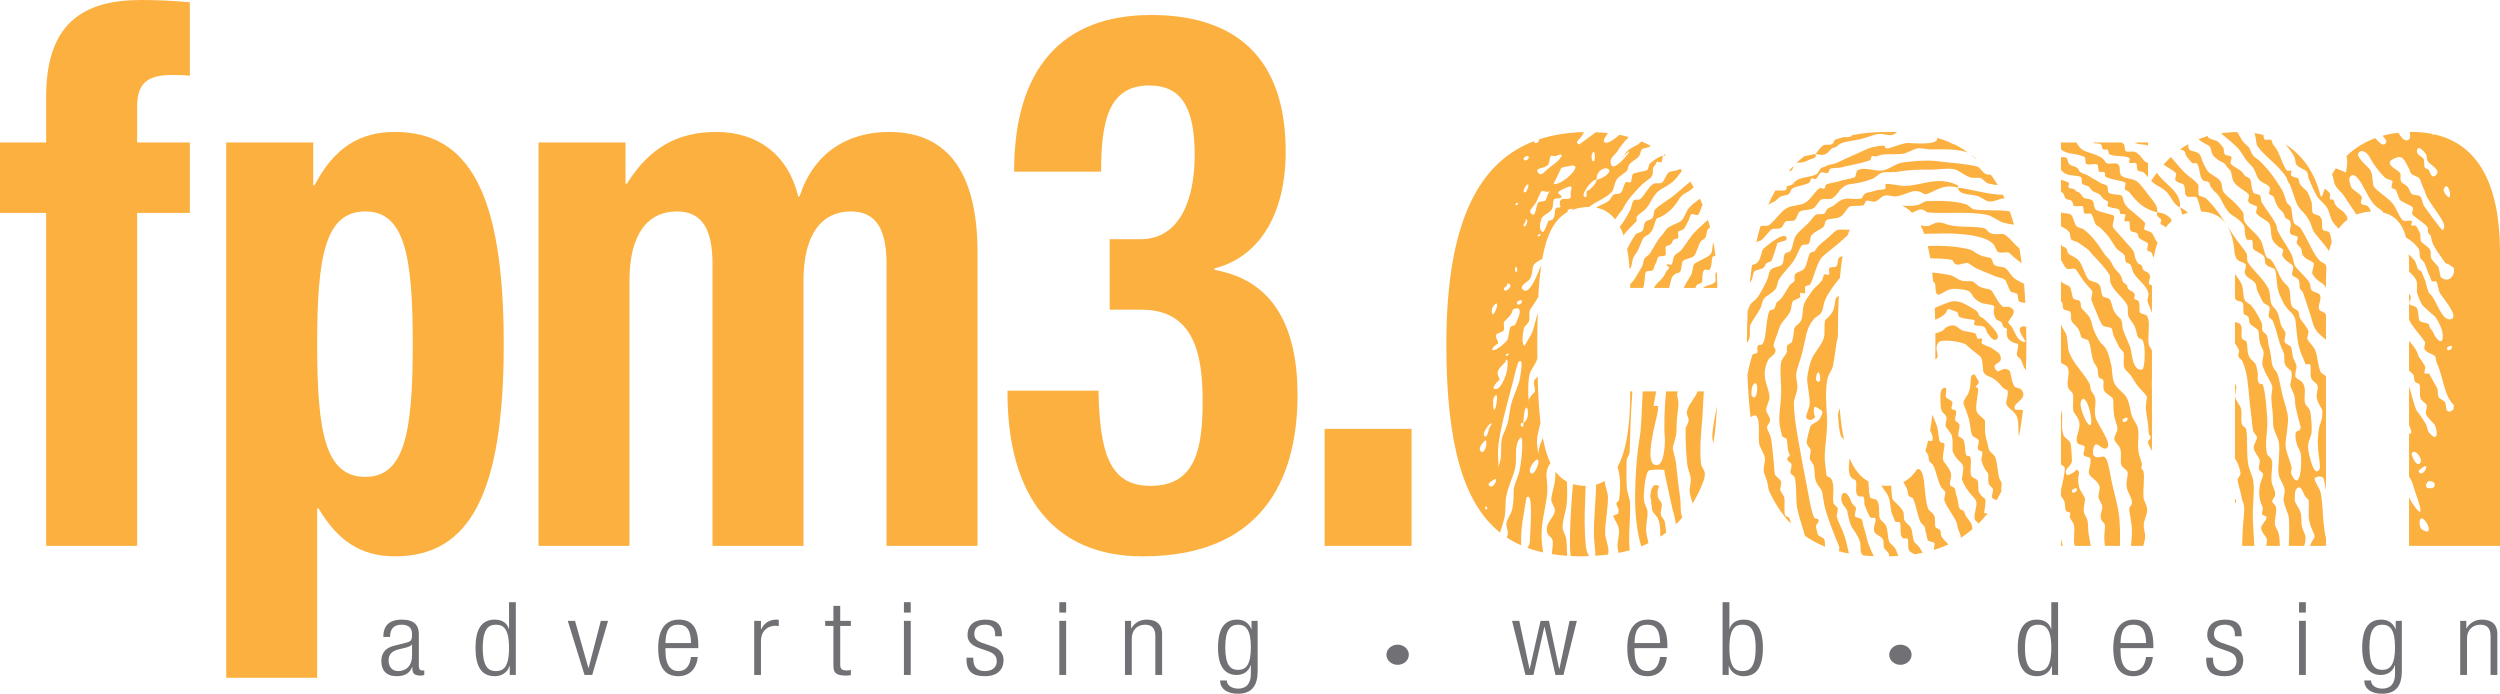 <?xml version="1.0" encoding="UTF-8"?>
<svg xmlns="http://www.w3.org/2000/svg" xmlns:xlink="http://www.w3.org/1999/xlink" width="371.58pt" height="103.11pt" viewBox="0 0 371.58 103.11" version="1.1">
<defs>
<clipPath id="clip1">
  <path d="M 214 19 L 371.578 19 L 371.578 83 L 214 83 Z M 214 19 "/>
</clipPath>
<clipPath id="clip2">
  <path d="M 181 92 L 187 92 L 187 103.109 L 181 103.109 Z M 181 92 "/>
</clipPath>
<clipPath id="clip3">
  <path d="M 351 92 L 357 92 L 357 103.109 L 351 103.109 Z M 351 92 "/>
</clipPath>
<clipPath id="clip4">
  <path d="M 365 92 L 371.578 92 L 371.578 101 L 365 101 Z M 365 92 "/>
</clipPath>
</defs>
<g id="surface1">
<path style=" stroke:none;fill-rule:nonzero;fill:rgb(98.431%,69.019%,25.098%);fill-opacity:1;" d="M 6.859 31.648 L 0 31.648 L 0 21.172 L 6.859 21.172 L 6.859 14.375 C 6.859 3.566 12.246 0 20.969 0 C 23.418 0 25.77 0.109 28.219 0.336 L 28.219 11.258 C 27.336 11.145 26.453 11.145 25.574 11.145 C 21.754 11.145 20.379 12.48 20.379 15.934 L 20.379 21.172 L 28.219 21.172 L 28.219 31.648 L 20.379 31.648 L 20.379 81.129 L 6.859 81.129 L 6.859 31.648 "/>
<path style=" stroke:none;fill-rule:nonzero;fill:rgb(98.431%,69.019%,25.098%);fill-opacity:1;" d="M 54.297 70.879 C 60.172 70.879 61.348 64.191 61.348 51.152 C 61.348 38.113 60.172 31.426 54.297 31.426 C 48.32 31.426 47.141 38.113 47.141 51.152 C 47.141 64.191 48.32 70.879 54.297 70.879 Z M 33.621 21.172 L 46.555 21.172 L 46.555 27.527 L 46.75 27.527 C 49.691 21.953 53.414 19.613 58.703 19.613 C 69.773 19.613 74.871 28.863 74.871 51.152 C 74.871 73.441 69.773 82.691 58.703 82.691 C 53.605 82.691 50.18 80.348 47.34 75.555 L 47.141 75.555 L 47.141 100.746 L 33.621 100.746 L 33.621 21.172 "/>
<path style=" stroke:none;fill-rule:nonzero;fill:rgb(98.431%,69.019%,25.098%);fill-opacity:1;" d="M 80.039 21.172 L 92.973 21.172 L 92.973 27.305 L 93.168 27.305 C 96.598 21.84 100.809 19.613 106.492 19.613 C 112.664 19.613 117.172 23.07 118.641 29.199 L 118.84 29.199 C 120.895 22.844 125.797 19.613 132.164 19.613 C 141.078 19.613 145.293 25.965 145.293 37.555 L 145.293 81.129 L 131.77 81.129 L 131.77 39.227 C 131.77 34.211 130.301 31.426 126.48 31.426 C 122.168 31.426 119.426 34.77 119.426 41.68 L 119.426 81.129 L 105.902 81.129 L 105.902 39.227 C 105.902 34.211 104.438 31.426 100.613 31.426 C 96.301 31.426 93.559 34.77 93.559 41.68 L 93.559 81.129 L 80.039 81.129 L 80.039 21.172 "/>
<path style=" stroke:none;fill-rule:nonzero;fill:rgb(98.431%,69.019%,25.098%);fill-opacity:1;" d="M 163.266 58.062 C 163.465 67.199 164.836 72.215 171.008 72.215 C 177.863 72.215 178.75 66.418 178.75 59.508 C 178.75 52.488 177.375 46.027 169.637 46.027 L 164.934 46.027 L 164.934 35.551 L 169.535 35.551 C 175.418 35.551 177.57 29.531 177.57 23.07 C 177.57 15.711 175.418 12.703 170.812 12.703 C 164.738 12.703 163.66 18.055 163.66 25.52 L 150.727 25.52 C 150.727 10.031 157.977 2.23 171.105 2.23 C 183.648 2.23 191.094 8.578 191.094 22.512 C 191.094 31.984 187.078 38.223 180.512 39.895 L 180.512 40.117 C 189.43 41.68 192.855 48.812 192.855 58.73 C 192.855 69.316 189.031 82.691 169.832 82.691 C 156.41 82.691 149.746 73.441 149.746 58.395 L 149.746 58.062 L 163.266 58.062 "/>
<path style=" stroke:none;fill-rule:nonzero;fill:rgb(98.431%,69.019%,25.098%);fill-opacity:1;" d="M 209.809 63.746 L 209.809 81.129 L 196.879 81.129 L 196.879 63.746 L 209.809 63.746 "/>
<g clip-path="url(#clip1)" clip-rule="nonzero">
<path style=" stroke:none;fill-rule:nonzero;fill:rgb(98.431%,69.019%,25.098%);fill-opacity:1;" d="M 319.527 40.883 C 319.199 40.324 319.098 40.543 318.574 40.137 C 318.457 40.043 318.406 39.504 318.301 39.445 C 317.68 39.105 317.688 39.125 317.371 38.355 C 317.355 38.316 317.203 37.469 317.117 37.332 C 316.766 36.828 316.156 36.238 315.582 35.531 C 315.078 34.926 314.121 33.957 314.035 33.73 C 313.914 33.371 314.406 32.336 314.168 32.062 C 314 31.863 312.09 31.551 311.547 31.184 C 311.148 30.914 311.328 30.105 310.988 29.797 C 310.668 29.508 309.941 29.59 309.68 29.363 C 309.418 29.125 309.355 28.871 309.062 28.637 C 308.691 28.344 308.672 28.629 308.426 28.258 C 308.191 27.898 307.703 28.137 307.445 27.836 C 307.367 27.75 307.594 27.234 307.5 27.172 C 307.254 27.016 306.801 26.867 306.328 26.715 L 306.328 28.492 C 306.457 28.57 306.582 28.664 306.699 28.793 C 306.832 28.934 306.844 29.355 306.98 29.484 C 307.258 29.734 307.711 29.633 307.957 29.895 C 308.047 29.992 308.145 30.531 308.238 30.594 C 308.574 30.797 309.254 30.477 309.574 30.695 C 309.734 30.805 309.629 31.605 309.832 31.723 C 310.051 31.855 310.652 31.633 310.828 31.805 C 311.074 32.031 311.297 33.328 311.707 33.551 C 312.379 33.922 312.379 34.051 312.961 34.656 C 313.598 35.32 313.793 35.805 314.473 36.789 C 314.809 37.289 315.41 37.445 315.73 37.898 C 315.941 38.195 315.785 38.582 315.984 38.926 C 316.148 39.195 316.488 39.09 316.629 39.316 C 316.879 39.684 316.91 40.289 317.191 40.699 C 317.93 41.777 319.012 42.406 319.324 43.555 C 319.426 43.949 319.074 44.508 319.219 44.891 C 319.41 45.414 319.621 45.918 319.848 46.461 L 319.848 42.402 C 319.648 42.348 319.461 42.289 319.426 42.219 C 319.254 41.891 319.719 41.203 319.527 40.883 Z M 319.055 46.895 C 318.914 46.703 318.18 46.652 318.082 46.48 C 317.891 46.137 318.098 45.297 317.879 44.785 C 317.812 44.633 317.289 44.523 317.234 44.395 C 317.18 44.23 317.379 43.883 317.281 43.727 C 316.953 43.191 316.863 43.395 316.34 42.988 C 316.223 42.895 316.164 42.348 316.055 42.289 C 315.223 41.832 315.66 41.832 315.164 40.883 C 314.973 40.52 314.578 40.301 314.242 39.793 C 314.027 39.492 313.867 39.035 313.645 38.742 C 313.383 38.379 312.977 38.059 312.727 37.668 C 312.098 36.68 310.98 34.992 309.648 34.059 C 309.477 33.941 308.84 33.828 308.672 33.648 C 308.234 33.191 308.223 32.25 307.801 31.902 C 307.566 31.707 306.887 31.727 306.328 31.602 L 306.328 33.629 C 306.914 33.957 307.312 34.133 307.594 34.574 C 307.715 34.758 307.691 35.461 307.848 35.598 C 308.035 35.773 308.684 35.914 308.824 36.012 C 309.43 36.457 310 36.773 310.414 37.145 C 310.605 37.316 310.828 37.664 311.023 37.863 C 311.961 38.82 313.016 39.992 313.488 40.746 C 313.766 41.188 313.5 41.543 313.723 42.109 C 314.184 43.297 315.594 44.25 316.16 45.32 C 316.371 45.727 316.16 46.469 316.363 47.02 C 316.543 47.52 317.09 48.062 317.258 48.434 C 317.539 49.055 317.547 49.668 317.797 50.156 C 317.867 50.301 318.344 50.387 318.438 50.539 C 319 51.422 318.758 54.828 318.434 54.906 C 316.91 55.305 316.852 52.258 316.66 51.746 C 316.266 50.668 315.797 49.695 315.535 48.965 C 315.469 48.785 315.469 47.984 315.305 47.605 C 315.141 47.223 314.805 47.133 314.383 46.527 C 313.887 45.82 313.898 44.836 313.535 44.449 C 313.352 44.246 312.719 44.246 312.559 44.035 C 312.184 43.52 312.391 42.727 312.02 42.316 C 311.594 41.812 310.691 41.871 310.406 41.512 C 309.797 40.742 309.641 39.562 308.949 38.715 C 308.48 38.137 307.57 37.98 307.359 37.578 C 307.168 37.223 307.332 37.156 307.074 36.879 C 306.883 36.676 306.613 36.707 306.43 36.496 C 306.375 36.43 306.348 36.363 306.328 36.301 L 306.328 38.602 C 306.473 38.887 306.867 39.699 307.176 39.914 C 307.461 40.125 308.254 39.777 308.512 40.02 C 308.754 40.258 309.223 41.156 309.719 41.793 C 310.129 42.332 310.84 43.012 310.945 43.234 C 311.105 43.57 310.758 44.199 310.84 44.57 C 310.898 44.793 311.207 45.516 311.402 45.961 C 311.664 46.516 311.879 47.176 311.969 47.348 C 312.109 47.598 312.34 48.23 312.559 48.402 C 312.863 48.641 313.633 48.543 313.871 48.836 C 313.949 48.934 314.102 49.82 314.121 49.863 C 314.387 50.391 314.621 50.848 314.996 51.617 C 315.102 51.84 315.562 52.199 315.609 52.332 C 315.816 52.973 315.473 54.066 315.762 54.699 C 315.953 55.133 316.281 55.242 316.68 55.777 C 317.133 56.379 317.367 56.949 317.891 57.559 C 317.93 57.598 319.016 58.703 319.121 58.996 C 319.121 59.008 318.875 60.273 318.961 60.996 C 319.141 62.438 319.324 62.883 319.367 64.387 C 319.371 64.672 319.676 64.742 319.652 65.082 C 319.633 65.336 319.203 65.41 319.262 65.723 C 319.359 66.195 319.605 66.609 319.848 66.988 L 319.848 57.793 C 319.812 57.328 319.816 56.871 319.848 56.422 L 319.848 52.066 C 319.684 51.773 319.414 51.426 319.391 51.289 C 319.105 49.746 319.754 47.828 319.055 46.895 Z M 252.215 42.332 C 252.293 42.238 252.902 42.078 252.91 42.051 C 253.16 41.582 252.844 40.406 253.402 40.074 C 253.516 40.008 253.988 40.223 254.066 40.125 C 254.547 39.527 254.32 38.457 254.562 38.148 C 254.609 38.086 254.777 38.055 254.965 38.031 C 254.883 37.332 254.773 36.656 254.656 35.988 C 254.473 36.492 254.574 37.438 254.254 37.793 C 253.766 38.316 252.055 38.93 251.785 39.273 C 251.586 39.531 251.637 40.328 251.324 40.922 C 251.047 41.422 250.742 41.824 250.547 42.199 C 250.445 42.395 250.348 42.594 250.25 42.793 L 252.004 42.793 C 252.059 42.621 252.117 42.449 252.215 42.332 Z M 254.66 65.91 C 254.945 64.176 255.113 62.312 255.188 60.332 C 254.867 62.035 254.539 63.73 254.5 64.691 C 254.48 65.109 254.562 65.512 254.66 65.91 Z M 255.043 40.535 C 254.805 40.805 255.145 41.578 254.938 41.879 C 254.57 42.41 253.609 42.324 253.191 42.746 C 253.184 42.758 253.184 42.781 253.18 42.793 L 255.238 42.793 C 255.238 41.992 255.211 41.215 255.172 40.449 C 255.129 40.48 255.074 40.5 255.043 40.535 Z M 319.691 34.512 C 319.566 34.422 318.789 34.215 318.711 34.102 C 318.598 33.891 318.953 33.277 318.793 33.098 C 317.926 32.094 316.543 31.305 315.973 30.52 C 315.473 29.832 315.555 29.266 315.406 29.133 C 315.027 28.797 314.043 29.047 313.43 28.645 C 313.191 28.488 313.367 27.797 313.176 27.617 C 313.023 27.469 312.305 27.277 312.203 27.211 C 311.574 26.766 310.848 26.426 310.27 26.047 C 310.043 25.887 309.684 25.871 309.293 25.633 C 308.957 25.43 308.984 25.117 308.684 24.914 C 308.418 24.738 308.148 24.742 307.707 24.504 C 307.301 24.281 307.34 23.57 307.121 23.449 C 306.91 23.332 306.621 23.336 306.328 23.355 L 306.328 25.273 C 306.527 25.48 306.73 25.676 306.941 25.781 C 307.695 26.188 308.855 26.055 309.246 26.301 C 309.574 26.512 309.262 27.059 309.504 27.328 C 309.68 27.539 310.27 27.586 310.477 27.742 C 310.605 27.84 310.992 28.426 311.094 28.457 C 312.051 28.836 311.957 28.719 312.684 29.594 C 312.758 29.68 313.297 29.898 313.328 29.98 C 313.367 30.094 313.191 30.578 313.277 30.648 C 313.664 30.953 314.594 30.91 314.918 31.117 C 315.059 31.203 315.082 31.746 315.199 31.805 C 315.344 31.883 315.77 31.754 315.867 31.855 C 316.016 32.027 315.637 32.703 315.789 32.859 C 315.887 32.957 316.398 32.805 316.453 32.91 C 316.602 33.172 316.48 33.996 316.68 34.273 C 316.918 34.598 317.355 34.414 317.66 34.691 C 317.824 34.832 317.797 35.246 317.945 35.383 C 318.324 35.719 319.062 35.953 319.223 36.156 C 319.367 36.32 319.066 36.945 319.145 37.156 C 319.23 37.363 319.66 37.379 319.785 37.543 C 319.859 37.621 320.004 38.199 320.07 38.234 C 320.09 38.246 320.098 38.254 320.117 38.266 C 320.254 37.449 320.449 36.711 320.691 36.043 C 320.648 35.992 320.605 35.945 320.59 35.926 C 320.133 35.371 320.141 34.84 319.691 34.512 Z M 293.91 29.133 C 294.695 29.414 295.168 29.887 295.516 29.93 C 296.492 30.055 296.906 29.539 297.949 29.484 C 297.867 29.293 297.773 29.113 297.688 28.93 C 295.867 29.035 292.133 27.914 290.977 27.898 C 291.25 29.094 292.953 28.797 293.91 29.133 Z M 260.148 48.328 C 260.441 47.641 261.371 46.422 261.688 45.762 C 261.754 45.637 261.934 44.785 262.129 44.453 C 262.426 43.977 263.406 43.641 263.93 42.914 C 264.18 42.555 264.195 41.883 264.367 41.602 C 265.043 40.496 265.984 39.691 266.605 38.754 C 267.152 37.938 267.34 37.07 267.797 36.496 C 267.977 36.262 268.629 36.445 268.82 36.238 C 269.121 35.945 268.992 35.207 269.262 34.934 C 269.797 34.371 270.684 34.07 271.035 33.723 C 271.223 33.543 271.242 32.902 271.445 32.75 C 271.922 32.402 272.844 32.598 273.5 32.238 C 274.172 31.871 274.473 30.895 274.965 30.672 C 275.266 30.543 276.336 30.68 276.996 30.5 C 277.102 30.473 277.254 29.906 277.387 29.855 C 277.754 29.707 278.344 30.102 278.723 29.957 C 279.273 29.75 279.629 29.18 280.137 29.066 C 280.652 28.945 281.277 29.234 281.805 29.191 C 282.695 29.121 283.898 28.441 284.555 28.402 C 285.527 28.34 285.914 28.906 286.195 28.867 C 287.352 28.688 288.75 27.191 290.977 27.898 C 290.953 27.863 291.047 27.578 291.008 27.559 C 288.109 26.094 285.621 27.57 283.273 27.629 C 282.043 27.66 280.555 27.148 280.266 27.395 C 280.164 27.473 280.32 28.008 280.211 28.066 C 279.84 28.25 279.141 28.176 278.852 28.293 C 278.012 28.617 277.57 28.527 277.129 28.824 C 277.129 28.824 276.625 29.508 276.746 29.469 C 275.844 29.746 274.844 29.367 274.047 29.594 C 273.344 29.797 272.863 30.309 272.633 30.492 C 272.34 30.738 271.863 30.824 271.578 31.082 C 271.453 31.184 271.309 31.633 271.195 31.723 C 270.863 31.973 270.176 31.691 269.832 31.953 C 269.535 32.172 269.164 32.777 268.723 33.211 C 267.812 34.098 267.266 34.496 266.891 35.082 C 266.449 35.797 266.531 36.848 266.043 37.363 C 265.898 37.527 265.453 37.527 265.352 37.648 C 264.992 38.059 265.203 38.949 264.887 39.293 C 264.508 39.715 263.5 39.66 263.129 40.16 C 262.855 40.559 262.895 41.039 262.699 41.473 C 262.25 42.492 261.367 44.242 260.766 44.68 C 260.105 45.172 260.059 45.387 259.762 46.195 C 259.688 47.723 259.648 49.312 259.645 50.965 C 259.789 50.781 259.918 50.578 259.992 50.332 C 260.199 49.652 259.992 48.684 260.148 48.328 Z M 307.953 72.902 C 307.961 72.773 308.488 72.441 308.648 72.621 C 308.965 72.996 307.898 73.621 307.953 72.902 Z M 310.281 77.453 C 310.191 76.906 309.766 76.488 309.723 76.066 C 309.641 75.297 309.961 74.562 309.879 74.066 C 309.805 73.633 309.168 73.07 309.004 72.316 C 308.617 70.555 309.32 70.379 308.855 69.953 C 308.504 69.625 308.672 69.961 308.16 70.23 C 308.211 70.207 307.27 70.84 307.129 70.488 C 306.777 69.547 307.785 69.504 307.957 68.531 C 307.973 68.469 307.898 66.988 307.805 66.172 C 307.703 65.238 306.812 65.324 306.605 64.398 C 306.262 62.855 306.754 62.023 306.328 61.008 L 306.328 69.023 C 306.582 69.203 306.863 69.398 306.875 69.461 C 307 70.047 306.539 71.852 306.328 72.832 L 306.328 73.73 C 306.469 73.98 306.715 74.211 306.816 74.496 C 307.004 74.984 306.844 75.363 307.047 75.859 C 307.188 76.215 307.535 75.984 307.691 76.242 C 307.785 76.402 307.562 76.746 307.637 76.906 C 307.754 77.152 308.191 77.809 308.234 77.961 C 308.469 78.992 308.113 80.055 308.328 80.996 C 308.336 81.043 308.355 81.086 308.367 81.129 L 310.762 81.129 C 310.652 80.516 310.547 79.953 310.457 79.484 C 310.332 78.809 310.398 78.117 310.281 77.453 Z M 253.039 61.887 C 253.125 60.605 253.164 59.352 253.238 58.172 L 252.309 58.172 C 252.156 58.844 251.012 60.051 250.754 61.035 C 250.586 61.664 250.988 62.047 250.984 62.398 C 250.969 62.977 250.551 63.422 250.539 63.707 C 250.512 65.277 250.574 67.254 250.789 69.102 C 250.871 69.75 251.246 70.484 251.301 71.156 C 251.363 71.855 251.051 72.566 251.148 73.164 C 251.234 73.727 251.406 74.285 251.582 74.824 C 252.242 73.758 252.797 72.578 253.27 71.301 C 253.332 70.965 253.426 70.613 253.387 70.316 C 253.32 69.809 252.867 69.363 252.82 68.926 C 252.57 66.43 252.91 63.688 253.039 61.887 Z M 310.094 62.652 C 310 62.508 308.93 60.383 309.328 59.574 C 310.25 57.707 311.754 65.223 310.094 62.652 Z M 314.039 72.371 C 313.414 69.668 313.348 67.59 312.371 67.879 C 311.738 68.051 310.848 68.102 311.121 66.77 C 311.488 64.973 312.367 67.137 313.148 66.59 C 314.023 65.973 311.77 63.121 311.484 62.09 C 311.176 60.965 311.617 60.082 311.383 59.062 C 311.293 58.66 310.965 58.398 310.793 58.008 C 310.68 57.746 310.707 57.293 310.543 56.977 C 309.719 55.438 308.176 54.055 307.547 52.379 C 307.234 51.555 307.402 50.602 307.082 49.652 C 306.941 49.234 306.66 49.027 306.496 48.598 C 306.441 48.469 306.387 48.336 306.328 48.207 L 306.328 53.895 C 306.359 53.918 306.375 53.941 306.41 53.965 C 306.742 54.223 307.207 54.289 307.359 54.719 C 307.691 55.637 307.031 56.859 307.461 57.742 C 307.562 57.961 308.039 58.34 308.066 58.469 C 308.305 59.223 307.953 60.305 308.199 61.164 C 308.281 61.449 309 62.117 309.07 62.914 C 309.18 64.082 308.273 65.164 308.836 65.918 C 308.977 66.105 309.707 66.152 309.812 66.328 C 310 66.652 309.555 67.32 309.707 67.664 C 309.781 67.852 310.66 67.984 310.68 68.074 C 310.906 68.887 310.312 69.867 310.5 70.414 C 310.711 71.031 311.723 71.34 312.035 72.215 C 312.195 72.664 311.859 73.406 311.898 73.883 C 311.949 74.332 312.438 74.859 312.469 75.273 C 312.527 75.965 311.781 76.859 312.621 77.641 C 313.086 78.059 312.754 78.629 312.766 80.004 C 312.773 80.332 312.812 80.719 312.859 81.129 L 315.109 81.129 C 315.121 79.695 315.102 78.289 315.016 77.152 C 314.887 75.555 314.438 74.082 314.039 72.371 Z M 270.152 79.355 C 270.102 79.234 269.895 78.137 269.895 78.328 C 269.895 77.852 270.379 77.684 270.305 77.352 C 270.207 76.906 269.836 77.254 269.672 76.965 C 269.184 76.148 268.742 73.055 268.414 71.492 C 268.145 70.211 267.91 68.945 267.703 67.734 C 267.227 65.066 266.641 62.234 266.633 59.926 C 266.621 59.262 267.066 58.574 267.145 57.613 C 267.203 56.996 266.883 56.152 266.973 55.582 C 267.121 54.582 267.598 53.535 267.898 52.297 C 268.496 49.887 268.449 48.742 269.629 47.391 C 269.969 46.996 270.453 46.891 270.703 46.469 C 271 45.984 271.039 45.168 271.176 44.824 C 271.535 43.887 271.98 43.262 272.719 42.258 C 272.938 41.961 273.191 41.633 273.469 41.289 C 273.566 40.141 273.699 39.07 273.867 38.07 C 273.676 38.141 273.406 38.23 273.367 38.277 C 273.07 38.566 273.234 39.277 272.93 39.586 C 272.73 39.789 272.094 39.617 271.902 39.844 C 271.754 40.016 271.996 40.715 271.82 40.84 C 271.707 40.934 271.246 40.691 271.152 40.789 C 270.926 41.051 270.984 41.469 270.738 41.766 C 270.262 42.359 269.73 42.664 269.273 43.332 C 268.883 43.895 268.262 44.754 268.113 45.258 C 267.781 46.395 268.148 47.52 267.215 48.211 C 266.32 48.867 266.879 49.004 266.332 50.832 C 266.281 51.023 265.723 51.094 265.613 51.445 C 265.52 51.746 265.66 52.156 265.539 52.449 C 265.316 52.953 264.863 53.305 264.762 53.73 C 264.469 54.973 264.785 56.797 264.734 58.434 C 264.66 60.652 264.211 62.188 264.645 63.801 C 264.676 63.895 264.797 64.566 264.898 64.828 C 264.984 65.031 265.523 65.137 265.551 65.215 C 265.652 65.594 265.664 66.242 265.75 66.91 C 265.781 67.172 266.027 67.617 266.027 67.605 C 266.031 67.867 265.582 67.918 265.645 68.242 C 265.711 68.629 266.191 68.734 266.258 68.969 C 266.383 69.363 266.023 69.914 266.152 70.305 C 266.281 70.668 266.684 70.602 266.77 71.02 C 267.082 72.629 266.879 74.168 267.098 75.422 C 267.34 76.777 267.723 77.645 268.145 79.199 C 268.184 79.348 268.246 79.5 268.293 79.648 C 269.199 80.285 270.191 80.82 271.273 81.258 C 271.215 80.902 271.27 80.297 271.098 80.098 C 270.848 79.801 270.285 79.746 270.152 79.355 Z M 315.488 62.402 C 315.5 62.273 316.035 61.945 316.188 62.125 C 316.508 62.504 315.43 63.121 315.488 62.402 Z M 318.609 74.074 C 318.477 72.676 318.793 71.316 318.594 70.039 C 318.574 69.918 318.141 69.691 318.312 69.348 C 318.52 68.887 317.961 68.086 317.824 66.957 C 317.68 65.754 317.988 64.684 317.75 63.59 C 317.648 63.102 317.082 62.414 316.883 61.848 C 316.566 60.949 316.574 59.973 316.082 59.094 C 315.676 58.348 314.594 57.727 314.246 56.934 C 313.871 56.098 313.992 55.004 313.785 54.207 C 313.492 53.102 313.309 51.82 312.348 51.074 C 311.988 50.785 311.465 49.699 311.168 48.965 C 310.988 48.52 310.84 47.617 310.633 47.242 C 310.344 46.723 309.898 46.418 309.398 45.805 C 309.176 45.523 309.367 45.09 309.137 44.766 C 308.996 44.547 308.332 44.605 308.168 44.359 C 307.898 43.922 307.902 42.98 307.629 42.641 C 307.422 42.379 306.758 42.25 306.344 41.867 C 306.34 41.863 306.332 41.855 306.328 41.852 L 306.328 44.797 C 306.367 44.832 306.41 44.859 306.445 44.895 C 306.695 45.168 306.48 45.629 306.707 45.926 C 306.875 46.164 307.52 46.113 307.68 46.34 C 307.977 46.773 307.695 47.215 307.91 47.699 C 308.086 48.113 308.539 48.344 308.832 48.785 C 309.254 49.418 309.195 49.922 309.391 50.168 C 309.52 50.324 310.297 50.465 310.371 50.578 C 310.824 51.391 310.762 52.602 311.141 53.664 C 311.281 54.082 311.547 54.301 311.727 54.723 C 311.859 55.035 311.773 55.582 311.957 56.082 C 312.02 56.238 312.547 56.34 312.602 56.465 C 312.785 56.98 312.441 57.488 312.801 58.164 C 312.957 58.469 313.969 58.996 314.059 59.27 C 314.137 59.523 314.094 60.84 314.207 61.637 C 314.328 62.422 314.699 63.246 314.723 63.691 C 314.746 64.238 314.172 64.777 314.254 65.332 C 314.309 65.66 314.969 66.172 315.148 66.746 C 315.387 67.488 315.094 68.477 315.301 69.109 C 315.445 69.547 316.145 69.797 316.223 70.191 C 316.316 70.578 316.031 71.449 316.07 72.191 C 316.121 73.082 316.82 73.844 316.887 74.613 C 316.941 75.164 316.512 75.152 316.473 75.586 C 316.438 76.086 316.898 77.852 316.883 78.977 C 316.871 79.719 316.805 80.43 316.73 81.129 L 318.57 81.129 C 318.688 80.68 318.801 80.242 318.84 79.801 C 318.875 79.281 318.637 78.715 318.629 78.105 C 318.617 77.277 319.145 76.57 319.145 75.797 C 319.145 75.184 318.641 74.375 318.609 74.074 Z M 326.844 29.027 C 326.574 28.578 326.961 27.723 326.641 27.328 C 326.32 26.934 325.734 26.492 325.379 26.223 C 324.359 25.449 323.598 24.383 322.668 23.34 C 322.293 23.688 321.93 24.059 321.57 24.461 C 322.305 24.977 323.16 25.426 323.402 25.727 C 323.551 25.91 323.242 26.512 323.32 26.734 C 323.5 27.188 324.5 27.223 324.605 27.508 C 324.934 28.355 324.551 28.945 325.141 29.23 C 325.41 29.355 326.293 29.117 326.484 29.328 C 326.656 29.543 327.172 31.238 327.016 31.051 C 327.051 31.094 327.113 31.273 327.176 31.441 C 328.855 31.504 330.059 32.133 330.863 33.285 C 329.992 31.934 329.02 30.516 327.816 29.43 C 327.711 29.34 326.906 29.133 326.844 29.027 Z M 238.574 79.234 C 238.539 77.582 239.008 75.789 238.992 73.891 C 238.988 73.133 238.562 72.41 238.508 71.504 C 238.508 71.492 238.508 71.484 238.508 71.473 C 238.117 71.715 237.699 71.902 237.246 72.023 C 237.156 74.609 236.891 77.277 236.906 79.102 C 236.922 80.938 237.215 82.164 237.09 82.613 C 237.75 82.57 238.383 82.504 239.004 82.422 C 239.051 82.152 239.09 81.883 239.059 81.625 C 238.973 80.852 238.594 79.996 238.574 79.234 Z M 235.602 74.297 C 235.621 73.523 235.648 72.836 235.68 72.211 C 234.988 72.207 234.367 72.117 233.797 71.945 C 233.473 75.398 233.293 79.129 233.355 81.512 C 233.363 81.906 233.406 82.277 233.453 82.641 C 234.008 82.668 234.57 82.691 235.152 82.691 C 235.523 82.691 235.863 82.66 236.223 82.648 C 235.633 82.059 235.641 80.273 235.57 79 C 235.477 77.352 235.566 75.523 235.602 74.297 Z M 344.668 45.875 C 344.52 45.273 345.098 44.445 344.828 43.871 C 344.613 43.406 343.891 43.531 343.543 43.094 C 343.441 42.969 343.344 42.168 343.293 42.07 C 342.871 41.289 341.461 40.066 341.137 39.551 C 340.867 39.125 340.867 38.355 340.602 37.828 C 339.973 36.613 338.992 35.223 338.523 34.309 C 338.414 34.098 338.438 33.602 338.266 33.277 C 337.727 32.273 336.895 31.234 336.168 30.082 C 336.008 29.84 336.117 29.395 335.914 29.066 C 335.773 28.84 335.059 28.844 334.934 28.648 C 334.605 28.09 334.641 26.879 334.418 26.586 C 334.328 26.461 333.918 26.301 333.781 26.207 C 333.461 25.973 333.422 25.707 333.168 25.488 C 332.66 25.031 331.93 24.793 331.574 24.352 C 331.426 24.18 331.738 23.57 331.652 23.348 C 331.551 23.09 330.82 23.152 330.672 22.941 C 330.484 22.652 330.586 22.172 330.422 21.91 C 330.312 21.742 329.953 21.355 329.812 21.191 C 329.41 20.742 328.641 20.84 328.188 20.398 C 328.16 20.367 328.164 20.297 328.176 20.211 C 327.695 20.348 327.223 20.508 326.766 20.695 C 326.887 20.789 327.004 20.883 327.137 20.98 C 327.625 21.352 328.148 21.484 328.418 21.754 C 328.656 21.984 328.66 22.781 328.98 23.141 C 329.895 24.176 330.504 23.961 330.887 24.637 C 331.059 24.945 331.348 25.094 331.496 25.355 C 331.75 25.793 331.719 26.621 332.031 27.074 C 332.582 27.867 333.773 28.328 334.242 28.93 C 334.379 29.117 334.078 29.707 334.156 29.93 C 334.336 30.398 335.344 30.52 335.445 30.703 C 335.562 30.926 335.215 31.512 335.367 31.707 C 335.914 32.41 336.992 32.723 337.266 33.199 C 337.652 33.879 337.434 34.848 337.75 35.59 C 338.031 36.238 338.426 36.391 338.672 36.672 C 338.719 36.719 339.293 37.023 339.32 37.059 C 339.457 37.277 339.09 37.84 339.246 38.059 C 339.473 38.395 339.559 38.496 339.852 38.777 C 340.016 38.93 340.699 39.332 340.801 39.52 C 340.984 39.852 340.566 40.504 340.699 40.859 C 340.801 41.141 341.496 41.273 341.652 41.602 C 341.863 42.07 341.703 42.602 341.879 42.969 C 341.867 42.949 342.164 43.309 342.184 43.324 C 342.453 43.656 342.281 43.555 342.469 44.02 C 342.789 44.824 343.027 45.727 343.281 46.438 C 343.617 47.355 343.711 48.195 344.105 48.855 C 344.551 49.605 345.125 49.988 345.715 50.492 L 345.715 46.809 C 345.688 46.742 345.66 46.676 345.621 46.621 C 345.395 46.277 344.805 46.383 344.668 45.875 Z M 362.848 41.254 C 362.605 41.066 362.645 39.945 362.305 39.527 C 362.359 39.59 361.469 38.633 361.383 38.449 C 361.148 37.91 361.43 37.512 361.152 37.086 C 360.898 36.68 359.93 36.039 359.898 35.98 C 359.676 35.617 359.812 34.938 359.668 34.617 C 359.535 34.305 359.297 33.816 359.078 33.566 C 358.969 33.445 358.508 33.633 358.414 33.512 C 358.34 33.426 358.551 32.891 358.461 32.84 C 358.168 32.691 357.352 32.965 357.125 32.738 C 356.484 32.086 356.152 30.871 355.637 30.27 C 354.648 29.09 353.328 28.512 352.812 27.695 C 352.621 27.383 352.723 26.105 352.332 25.309 C 352.18 24.996 350.223 23.414 350.508 22.816 C 350.863 22.078 351.801 22.594 352.156 23.277 C 352.605 24.148 353.578 25.578 354.59 26.492 C 354.742 26.621 355.453 26.742 355.566 26.898 C 355.719 27.109 355.359 27.676 355.488 27.906 C 355.566 28.051 356.004 28.055 356.129 28.293 C 356.297 28.605 356.262 28.754 356.414 28.984 C 356.488 29.105 356.582 29.539 356.691 29.68 C 357.008 30.082 358.184 30.406 358.625 30.836 C 358.773 30.996 358.422 31.656 358.535 31.836 C 358.762 32.203 360.352 33.16 360.75 33.695 C 361.012 34.047 360.707 34.406 361 34.723 C 361.562 35.309 361.164 35.023 361.566 36.109 C 361.883 36.973 362.781 38.07 363.359 38.941 C 363.578 39.266 363.629 39.109 364.004 39.32 C 363.871 39.246 364.707 39.836 364.648 39.711 C 365.086 40.645 364.121 42.219 362.848 41.254 Z M 355.828 23.566 C 357.16 22.941 357.324 23.727 358.059 25.078 C 358.09 25.129 358.281 25.703 358.34 25.777 C 358.602 26.094 359.422 26.234 359.625 26.551 C 359.855 26.902 359.93 27.453 360.191 27.941 C 360.406 28.34 360.539 28.945 360.75 29.324 C 361.984 31.48 363.98 33.418 363.055 34.211 C 362.941 34.309 360.562 31.016 360.312 30.637 C 360.047 30.238 360.008 29.547 359.75 29.246 C 359.434 28.867 358.863 29.148 358.441 28.809 C 358.211 28.621 358.059 27.992 357.855 27.758 C 357.652 27.52 357.039 27.258 356.898 27.012 C 356.629 26.535 356.98 26.031 356.672 25.645 C 356.289 25.164 354.152 24.348 355.828 23.566 Z M 359.297 22.156 C 359.48 21.633 360.285 22.461 360.582 22.93 C 360.746 23.184 360.648 23.676 360.836 23.957 C 361.238 24.547 362.934 25.285 362.02 26.066 C 361.336 26.648 361.125 25.41 361.062 25.32 C 360.977 25.191 360.473 25.02 360.426 24.938 C 360.199 24.508 360.434 23.992 360.195 23.57 C 360.004 23.234 358.98 23.059 359.297 22.156 Z M 363.473 28.867 C 363.398 28.766 363.137 28.344 363.199 28.168 C 363.891 26.262 364.824 30.688 363.473 28.867 Z M 361.75 72.41 C 361.59 72.633 360 72.816 360.793 71.664 C 361.09 71.242 362.27 71.668 361.75 72.41 Z M 359.918 78.652 C 359.707 78.516 359.531 77.711 359.684 77.285 C 360.16 76.027 362.254 80.203 359.918 78.652 Z M 359.566 70.223 C 359.293 69.906 359.918 69.613 359.953 69.586 C 361.348 68.391 360.238 71.008 359.566 70.223 Z M 358.441 67.445 C 358.824 66.414 360.316 68.34 359.668 68.887 C 359.062 69.406 358.395 67.574 358.441 67.445 Z M 363.703 51.73 C 363.715 51.598 364.242 51.273 364.395 51.449 C 364.723 51.828 363.645 52.449 363.703 51.73 Z M 361.797 19.969 C 361.652 20.004 361.516 20.012 361.484 19.973 C 361.465 19.945 361.465 19.922 361.48 19.895 C 360.535 19.711 359.531 19.613 358.453 19.613 C 358.355 19.613 358.266 19.621 358.168 19.625 C 358.25 20.09 358.266 20.543 358.062 20.715 C 357.512 21.188 356.934 20.512 356.465 19.734 C 355.656 19.824 354.875 19.973 354.125 20.18 C 354.5 20.59 354.754 20.945 354.672 21.121 C 354.309 21.934 353.668 21.246 353.043 20.527 C 351.414 21.133 349.965 22.031 348.73 23.227 C 348.75 23.266 348.77 23.301 348.789 23.348 C 348.992 23.902 348.777 25.535 348.605 25.688 C 348.707 25.598 347.641 25.234 347.188 25.012 C 346.984 25.301 346.789 25.602 346.602 25.914 C 346.867 26.398 346.863 27.121 347.113 27.582 C 347.391 28.109 348.07 28.594 348.344 29.027 C 348.953 30.008 349.656 30.969 350.246 31.895 C 350.898 31.633 351.613 31.484 352.383 31.445 C 352.301 31.141 352.168 30.859 351.914 30.648 C 351.617 30.406 351.152 30.523 350.938 30.234 C 350.789 30.035 351.16 29.445 351.016 29.234 C 350.527 28.535 349.719 28.34 349.453 27.77 C 349.352 27.566 349.078 26.648 349.223 26.406 C 350.156 24.82 351.605 28.637 352.328 29.672 C 352.629 30.117 352.785 30.34 353.254 30.758 C 353.422 30.91 354.09 31.305 354.199 31.496 C 354.207 31.508 354.207 31.547 354.211 31.59 C 356.004 32.012 357.094 33.293 357.637 35.332 C 358.383 35.707 359.062 36.348 359.484 36.957 C 359.707 37.262 359.574 38.023 359.711 38.316 C 359.824 38.547 360.219 38.824 360.332 39.039 C 360.617 39.602 360.82 40.508 361.168 41.117 C 361.211 41.184 361.41 41.789 361.457 41.816 C 361.566 41.871 362.055 41.762 362.121 41.863 C 362.395 42.266 362.383 43.074 362.664 43.582 C 363.016 44.23 365.5 46.992 364.371 47.418 C 362.945 47.961 362.062 44.418 361.301 43.816 C 360.637 43.297 360.801 42.238 360.172 41.039 C 360.141 40.984 359.934 40.363 359.891 40.348 C 359.133 39.934 359.445 39.973 358.996 38.93 C 358.805 38.512 358.234 38.066 358.07 37.848 C 358.035 37.805 358.023 37.77 358.008 37.734 C 358.039 38.207 358.062 38.703 358.062 39.227 L 358.062 40.363 C 358.477 40.75 358.879 41.125 359.121 41.633 C 359.383 42.191 359.113 43.094 359.293 43.66 C 359.434 44.09 359.742 44.844 359.863 45.043 C 360.082 45.426 360.129 45.496 360.473 45.766 C 360.773 46.004 361.184 46.477 361.73 46.879 C 362.133 47.168 362.66 48.195 362.914 48.98 C 363.184 49.82 363.227 51.527 362.137 50.266 C 361.785 49.848 361.762 49.383 361.242 48.848 C 361.105 48.719 361.07 48.254 360.957 48.156 C 360.82 48.039 359.75 47.863 359.652 47.715 C 359.34 47.27 359.566 46.164 359.141 45.664 C 359.039 45.555 358.207 45.332 358.164 45.254 C 357.852 44.676 358.742 44.402 358.062 43.672 L 358.062 47.516 C 358.137 47.66 358.207 47.816 358.289 47.949 C 358.891 48.961 359.781 49.82 360.414 50.801 C 360.547 51.012 360.258 51.562 360.332 51.805 C 360.539 52.449 361.645 52.609 361.93 52.941 C 362.062 53.094 362.105 53.805 362.184 53.965 C 363.145 55.898 363.188 58.754 364.723 60.211 C 364.699 60.43 364.688 60.652 364.668 60.879 C 363.336 61.871 363.664 60.164 363.406 59.773 C 363.223 59.488 362.617 59.336 362.457 59.023 C 362.234 58.574 362.43 58.031 362.23 57.664 C 361.871 56.996 361.488 56.312 361.051 55.559 C 360.98 55.445 360.48 55.602 360.383 55.504 C 360.25 55.359 360.547 54.695 360.461 54.504 C 360.285 54.094 359.605 53.133 359.566 53.086 C 359.305 52.773 359.48 52.82 359.285 52.391 C 358.93 51.645 358.488 51.152 358.062 50.68 L 358.062 55.066 C 358.277 55.266 358.508 55.457 358.684 55.703 C 358.891 55.988 358.738 56.418 358.945 56.738 C 359.039 56.883 359.52 56.98 359.582 57.117 C 359.855 57.68 359.551 58.555 359.758 59.152 C 359.977 59.75 360.598 59.875 360.684 60.23 C 360.789 60.621 360.434 61.203 360.582 61.57 C 360.777 62.039 361.918 63.188 361.809 63.008 C 362.301 63.844 362.527 66.027 361.039 64.289 C 360.711 63.906 360.871 63.539 360.477 62.902 C 360.105 62.301 359.801 61.781 359.27 61.133 C 358.926 60.707 358.48 58.762 358.062 57.406 L 358.062 63.211 C 358.344 63.766 358.496 64.281 358.34 64.41 C 358.262 64.48 358.168 64.492 358.062 64.465 L 358.062 70.867 C 358.504 71.281 358.855 72.816 359.004 73.203 C 359.379 74.246 360.582 77.645 358.844 75.207 C 358.504 74.734 358.266 74.434 358.062 73.859 L 358.062 81.129 L 371.582 81.129 L 371.582 37.555 C 371.582 27.527 368.422 21.434 361.797 19.969 Z M 338.133 77.953 C 338.055 77.227 338.34 76.441 338.316 75.609 C 338.293 74.988 337.75 74.824 337.727 74.559 C 337.68 74.133 338.258 73.969 338.164 73.254 C 338.102 72.773 337.652 72.016 337.621 71.531 C 337.523 70.047 337.949 68.93 337.555 68.164 C 337.406 67.879 336.992 67.715 336.938 67.445 C 336.578 65.84 337.086 63.961 336.992 62.41 C 336.895 60.742 336.766 58.812 336.387 57.32 C 336.273 56.883 335.895 57.203 335.742 56.934 C 335.379 56.254 335.711 55.703 335.543 55.238 C 335.477 55.059 335.426 54.57 335.289 54.207 C 335.137 53.84 334.539 53.461 334.359 53.133 C 333.902 52.273 334.148 51.449 333.875 50.742 C 333.832 50.609 333.285 50.523 333.234 50.352 C 333.016 49.578 333.355 48.977 333.062 48.324 C 332.918 48.008 332.523 47.973 332.191 47.852 L 332.191 51.031 C 332.406 51.344 332.613 51.66 332.77 52.004 C 332.898 52.262 332.605 52.719 332.691 52.996 C 332.738 53.152 333.203 53.473 333.309 53.719 C 334.184 55.746 334.121 57.652 334.457 60.531 C 334.578 61.57 334.738 62.848 334.859 63.922 C 334.902 64.316 335.441 64.715 335.449 64.973 C 335.473 65.574 334.895 65.973 334.984 66.621 C 335.086 67.297 335.676 67.777 335.855 68.367 C 335.977 68.766 335.672 69.293 335.754 69.703 C 335.812 70 336.363 70.305 336.367 70.426 C 336.391 70.863 335.988 71.57 335.902 72.07 C 335.594 73.906 336.008 74.594 336.312 75.457 C 336.41 75.742 336.121 76.18 336.23 76.457 C 336.277 76.59 336.852 76.68 336.871 76.848 C 336.945 77.344 336.082 77.953 336.078 78.465 C 336.074 79.121 336.938 79.84 336.945 80.215 C 336.953 80.539 336.895 80.84 336.82 81.129 L 338.859 81.129 C 338.848 80.484 338.805 79.875 338.695 79.344 C 338.602 78.891 338.18 78.383 338.133 77.953 Z M 232.902 71.586 C 232.25 71.246 231.691 70.754 231.211 70.117 C 231.191 70.508 231.168 70.898 231.137 71.262 C 231.043 72.289 230.582 73.504 230.566 74.238 C 230.555 74.793 231.195 75.445 231.105 75.961 C 230.941 76.883 229.922 77.645 229.898 78.555 C 229.844 79.746 230.648 79.699 230.766 80.305 C 230.852 80.758 230.754 81.5 230.648 82.355 C 231.379 82.473 232.133 82.559 232.918 82.613 C 232.91 81.77 232.887 80.938 232.793 80.125 C 232.727 79.5 232.27 79.004 232.25 78.402 C 232.234 77.18 232.766 76.086 232.875 74.754 C 232.965 73.691 232.934 72.621 232.902 71.586 Z M 345.258 34.16 C 344.93 33.531 345.426 32.723 344.746 32.105 C 344.66 32.027 343.805 31.77 343.77 31.691 C 343.527 31.234 343.719 30.453 343.559 29.992 C 343.367 29.438 343.121 28.82 343 28.609 C 342.793 28.238 341.852 27.617 341.77 27.168 C 341.539 25.91 341.547 26.82 340.516 26.066 C 340.414 25.988 340.645 25.496 340.566 25.395 C 340.473 25.277 339.984 25.457 339.898 25.344 C 338.992 24.121 338.969 22.734 337.852 21.484 C 337.77 21.391 337.648 20.836 337.566 20.785 C 337.391 20.695 336.676 20.859 336.562 20.711 C 336.465 20.574 336.438 20.324 336.422 20.07 C 335.984 19.957 335.539 19.855 335.074 19.785 C 335.34 20.422 335.34 21.418 335.484 21.637 C 336.578 23.285 338.488 24.324 339.816 26.34 C 340.016 26.641 339.898 26.793 340.102 27.039 C 340.625 27.676 340.949 29.484 341.508 30.508 C 341.973 31.355 342.695 31.684 343.332 33.004 C 343.613 33.578 343.637 33.988 343.891 34.391 C 344.449 35.262 345.457 36.188 346.172 37.332 C 346.281 36.879 346.41 36.449 346.559 36.047 C 346.477 35.566 346.473 35.012 346.23 34.574 C 346.098 34.324 345.352 34.355 345.258 34.16 Z M 346.926 29.926 C 346.84 29.438 346.469 29.832 346.289 29.539 C 346.199 29.383 346.398 29.043 346.34 28.867 C 346.242 28.594 345.867 28.309 345.555 28.027 C 345.402 28.406 345.258 28.797 345.129 29.199 L 344.93 29.199 C 344.086 25.684 342.242 23.055 339.664 21.445 C 340.156 22.027 340.695 22.629 341.059 23.418 C 341.094 23.504 341.203 24.293 341.309 24.445 C 341.676 24.961 342.66 25.184 342.906 25.574 C 343.055 25.836 343.074 26.434 343.16 26.605 C 343.453 27.188 343.789 28.137 344.312 29.047 C 344.684 29.703 345.438 30.195 345.852 30.844 C 346.266 31.504 346.324 32.367 346.699 32.93 C 346.945 33.309 347.273 33.66 347.605 33.996 C 347.984 33.457 348.426 33.016 348.91 32.648 C 348.883 32.418 348.844 32.199 348.777 32.086 C 348.113 30.949 347.141 31.059 346.926 29.926 Z M 252.301 36.961 C 252.48 36.637 252.48 36.34 252.711 35.988 C 252.926 35.656 253.199 35.656 253.434 35.371 C 253.688 35.07 253.574 34.398 253.871 34.062 C 253.957 33.969 254.062 33.871 254.172 33.777 C 254.074 33.406 253.973 33.043 253.863 32.684 C 253.16 33.32 252.441 33.91 251.824 34.574 C 251.156 35.281 250.609 36.289 249.938 37.113 C 249.598 37.527 249.215 37.57 248.855 38.039 C 248.695 38.254 248.645 39.156 248.414 39.348 C 248.336 39.422 247.797 39.207 247.754 39.297 C 247.578 39.613 248.035 39.57 248.059 39.656 C 248.168 40.02 247.719 40.18 247.676 40.301 C 247.348 41.145 246.867 41.586 246.539 41.891 C 246.254 42.152 246.012 42.461 245.797 42.793 L 248.094 42.793 C 248.258 42.16 248.34 41.469 248.617 41.043 C 248.629 41.039 248.926 40.801 248.984 40.734 C 249.129 40.574 249.57 40.574 249.672 40.453 C 250.027 40.055 249.836 39.141 250.141 38.809 C 250.527 38.395 251.484 38.457 251.883 37.938 C 252.031 37.766 252.258 37.047 252.301 36.961 Z M 246.852 76.523 C 246.754 75.988 247.09 75.379 246.984 74.852 C 246.941 74.641 246.449 74.133 246.398 73.793 C 246.141 72.34 247.07 72.266 246.188 72.102 C 245.012 71.879 245.285 75.555 245.391 73.715 C 245.352 74.383 245.516 75.465 245.57 75.754 C 245.668 76.336 246.191 76.512 246.465 77.168 C 246.75 77.844 246.789 78.785 246.766 79.762 C 247.059 79.57 247.359 79.387 247.637 79.18 C 247.59 78.66 247.555 78.141 247.445 77.574 C 247.359 77.152 246.914 76.836 246.852 76.523 Z M 320.598 31.559 C 320.457 32.203 320.973 32.262 321.184 32.609 C 321.277 32.766 321.074 33.109 321.133 33.281 C 321.168 33.391 321.703 33.539 321.773 33.664 C 321.809 33.727 321.824 33.793 321.844 33.855 C 322.129 33.48 322.438 33.141 322.777 32.852 C 322.727 32.664 322.668 32.496 322.551 32.383 C 322.012 31.887 321.352 31.602 320.598 31.559 Z M 319.445 29.117 C 318.957 28.484 318.211 27.418 317.598 26.953 C 316.977 26.484 315.777 26.574 315.309 26.105 C 314.844 25.633 315.309 24.766 314.766 24.383 C 314.383 24.102 313.531 24.48 313.102 24.25 C 312.973 24.184 312.684 23.676 312.492 23.531 C 311.625 22.898 310.168 22.672 309.562 22.293 C 309.129 22.027 308.875 21.578 308.613 21.172 L 306.328 21.172 L 306.328 22.18 C 307.227 23.039 308.371 22.668 309.812 23.32 C 310.035 23.422 309.906 24.227 310.074 24.352 C 310.445 24.637 311.359 24.199 311.742 24.484 C 311.879 24.578 311.848 25.359 311.996 25.508 C 312.102 25.609 312.527 25.512 312.664 25.559 C 313.051 25.703 312.75 26.137 312.949 26.258 C 313.781 26.734 315.484 26.824 315.895 27.156 C 316.035 27.273 315.734 27.992 315.816 28.16 C 315.855 28.223 316.395 28.457 316.465 28.547 C 317.645 30.012 318.512 31.031 320.598 31.559 C 320.891 30.777 319.996 29.832 319.445 29.117 Z M 249.73 74.059 C 249.465 72.168 249.301 70.777 249.125 68.973 C 249.035 68.074 248.645 67.074 248.637 66.582 C 248.629 66.164 249.195 65.02 249.18 63.93 C 249.164 62.223 249.363 61.629 249.465 60.266 C 249.527 59.547 249.219 58.797 249.27 58.566 C 249.289 58.445 249.34 58.312 249.402 58.172 L 247.633 58.172 C 247.395 60.555 247.301 63.422 247.434 64.809 C 247.551 65.988 247.312 68.898 246.422 69.098 C 244.004 69.633 246.27 62.168 246.355 61.363 C 246.375 61.246 246.512 60.434 246.438 60.359 C 246.387 60.305 245.777 60.363 245.773 60.305 C 245.773 60.328 245.977 59.191 246.156 58.172 L 244.168 58.172 C 244.008 60.727 243.98 63.344 243.734 64.852 C 243.184 68.273 243.055 71.137 243.023 73.867 C 243.008 76.219 243.289 79.105 243.941 81.203 C 244.316 81.055 244.672 80.891 245.027 80.723 C 244.836 80.027 244.688 79.352 244.664 78.703 C 244.633 77.785 244.926 76.945 244.875 76.035 C 244.848 75.559 244.434 75.074 244.34 74.309 C 244.254 73.617 244.5 70.43 245.012 69.988 C 245.379 69.684 247.363 69.836 247.379 69.84 C 247.305 69.797 247.621 71.297 247.609 71.203 C 248.051 73.184 248.477 75.387 248.855 76.68 C 248.984 77.121 249.043 77.539 249.086 77.945 C 249.43 77.617 249.746 77.258 250.059 76.895 C 249.98 76.738 249.918 76.582 249.887 76.422 C 249.758 75.793 249.836 74.805 249.73 74.059 Z M 230.887 27.227 C 230.992 27.352 231.977 25.051 232.066 24.965 C 232.207 24.844 232.941 24.758 233.102 24.711 C 236.168 23.887 231.637 28.102 230.887 27.227 Z M 233.477 28.434 C 233.41 28.66 233.543 29.258 233.398 29.43 C 233.184 29.703 232.297 29.438 232.039 29.664 C 231.668 30.008 231.906 30.77 231.961 30.668 C 231.77 31.039 231.477 30.703 231.27 30.953 C 230.977 31.293 231.254 31.93 230.805 32.594 C 230.711 32.727 230.168 32.766 230.105 32.879 C 230.148 32.805 229.527 34.562 229.312 34.488 C 228.98 34.391 228.633 33.836 229.133 32.461 C 229.297 32.012 230.301 31.605 230.566 31.234 C 231.004 30.656 230.688 29.895 231.039 29.59 C 231.254 29.398 231.914 29.59 232.062 29.328 C 232.352 28.855 230.59 28.844 232.504 28.02 C 233.41 27.633 233.773 27.457 233.477 28.434 Z M 228.59 35.105 C 228.43 34.926 228.863 34.699 228.949 34.797 C 229.109 34.984 228.672 35.211 228.59 35.105 Z M 227.516 31.664 C 227.188 31.277 227.832 30.84 228.316 30.051 C 228.508 29.723 228.961 28.543 229.109 28.43 C 229.27 28.301 229.91 28.566 230.109 28.512 C 230.695 28.352 230.254 28.508 230.082 28.844 C 230.047 28.918 229.781 29.734 229.676 29.82 C 229.508 29.961 228.773 29.93 228.652 30.074 C 228.215 30.586 228.316 32.605 227.516 31.664 Z M 230.098 24.473 C 230.387 24.133 230.223 23.504 230.531 23.164 C 230.617 23.074 231.078 23.266 231.195 23.215 C 231.52 23.094 232.637 22.566 231.844 23.602 C 231.551 23.984 231.047 24.355 230.398 24.836 C 229.602 25.426 229.141 26.273 228.652 25.707 C 227.941 24.871 229.496 25.16 230.098 24.473 Z M 226.473 23.52 C 226.48 23.387 227.016 23.059 227.164 23.234 C 227.488 23.609 226.414 24.238 226.473 23.52 Z M 226.746 28.578 C 226.074 28.691 226.781 27.621 226.82 27.574 C 227.613 26.906 226.879 28.559 226.746 28.578 Z M 226.691 33.617 C 226.09 33.762 226.738 32.945 226.742 32.945 C 226.773 32.918 226.73 32.633 226.773 32.613 C 227.246 32.496 226.859 33.578 226.691 33.617 Z M 225.465 44.945 C 225.477 44.809 226.008 44.484 226.164 44.664 C 226.488 45.039 225.41 45.664 225.465 44.945 Z M 226.418 62.828 C 226.641 58.074 227.855 62.227 226.418 62.828 C 226.629 64.238 225.414 62.816 226.418 62.828 Z M 224.629 60 C 224.363 60.965 224.34 62.078 224.055 62.977 C 223.777 63.887 223.305 64.723 223.211 65.258 C 223 66.34 223.258 67.621 222.949 68.602 C 222.523 69.914 222.824 69.855 222.66 67.91 C 222.445 65.258 224.008 60.184 224.891 56.656 C 225.207 55.383 225.566 53.824 225.785 53.707 C 226.375 53.387 226.145 54.664 225.938 56.07 C 225.758 57.32 225.004 58.59 224.629 60 Z M 221.922 60.121 C 221.918 59.926 221.906 59.289 222.004 59.121 C 223.129 57.184 222.043 62.949 221.922 60.121 Z M 221.32 72.168 C 221.051 71.852 221.668 71.559 221.707 71.527 C 223.102 70.332 221.992 72.957 221.32 72.168 Z M 220.719 75.484 C 220.754 75.105 221.078 75.324 221.055 75.512 C 221.027 75.887 220.711 75.672 220.719 75.484 Z M 220.047 67.031 C 219.656 66.582 220.441 65.773 220.48 65.723 C 221.367 64.527 220.809 67.93 220.047 67.031 Z M 221.359 63.102 C 222.094 62.57 221.496 63.289 221.309 63.77 C 221.242 63.93 221.016 65.367 220.562 64.719 C 220.363 64.441 221.07 63.316 221.359 63.102 Z M 222.078 45.348 C 223.004 44.41 222.25 46.547 221.969 46.691 C 221.695 46.828 221.527 45.906 222.078 45.348 Z M 223.836 52.883 C 223.68 52.695 224.113 52.477 224.195 52.57 C 224.359 52.754 223.93 52.98 223.836 52.883 Z M 222.652 55.145 C 223.035 54.184 224.555 53.43 223.445 53.52 C 224.129 53.465 224.172 53.242 224.016 54.91 C 223.941 55.691 223.125 57.719 222.449 57.809 C 221.191 57.984 222.922 56.32 222.879 56.504 C 222.941 56.215 222.422 55.715 222.652 55.145 Z M 223.562 47.82 C 223.578 47.785 224.461 46.977 224.672 46.559 C 224.902 46.117 224.637 46.117 225.055 45.918 C 225.801 45.562 226.172 46.066 225.621 47.312 C 225.59 47.359 225.336 48.09 225.203 48.281 C 225.125 48.406 224.559 48.465 224.512 48.57 C 224.223 49.152 224.301 50.152 224.02 50.543 C 223.516 51.262 222.137 52.199 221.887 52.055 C 221.465 51.82 222.664 50.992 222.629 51.105 C 222.789 50.551 222.156 50.305 222.402 49.742 C 222.523 49.48 223.305 49.383 223.465 49.152 C 223.668 48.828 223.414 48.184 223.562 47.82 Z M 223.98 42.477 C 224.004 42.461 223.988 42.141 224.008 42.145 C 225.207 42.172 223.906 43.566 223.602 43.117 C 223.348 42.766 223.922 42.527 223.98 42.477 Z M 225.195 39.883 C 225.312 39.363 225.578 39.895 225.5 40.238 C 225.379 40.766 225.113 40.227 225.195 39.883 Z M 225.617 30.168 C 225.781 30.355 225.344 30.582 225.258 30.477 C 225.098 30.297 225.535 30.07 225.617 30.168 Z M 228.332 68.355 C 229.238 67.832 228.098 70.984 227.512 70.305 C 227.055 69.762 227.992 68.551 228.332 68.355 Z M 237.309 26.719 C 237.207 25.281 238.695 24.695 239.105 25.18 C 239.555 25.707 238.152 26.574 237.309 26.719 C 237.324 27.34 236.035 28.445 235.82 28.438 C 235.809 28.719 235.812 29.281 235.766 29.285 C 234.453 29.453 236.723 26.406 237.309 26.719 Z M 236.594 22.965 C 237.074 21.688 237.203 23.941 236.852 23.992 C 236.57 24.047 236.492 23.246 236.594 22.965 Z M 233.625 31.227 C 234.375 30.93 235.223 30.766 236.207 30.762 C 237.172 29.914 238.566 29.555 239.516 28.574 C 239.934 28.145 239.91 27.195 240.34 26.621 C 240.758 26.078 241.445 25.816 241.777 25.391 C 242.031 25.078 241.961 24.668 242.195 24.41 C 242.664 23.887 243.324 23.609 243.633 23.184 C 243.816 22.941 243.816 22.43 244.051 22.203 C 244.277 21.977 244.949 22.008 245.367 21.688 C 244.91 21.445 244.441 21.223 243.957 21.023 C 243.785 21.176 243.652 21.344 243.426 21.484 C 242.961 21.789 242.16 22.027 241.656 22.691 C 241.508 22.887 241.492 22.988 241.457 23.082 C 243.695 20.855 240.012 25.762 239.496 24.539 C 239.059 23.504 240.039 23.051 240.32 22.582 C 240.84 21.742 241.41 21.047 242.086 20.383 C 241.637 20.258 241.195 20.129 240.723 20.031 C 240.023 20.617 238.832 21.574 238.422 21.094 C 238.246 20.891 238.688 20.188 238.984 19.777 C 238.402 19.711 237.801 19.676 237.188 19.656 C 237.133 19.695 234.73 21.496 234.695 21.473 C 233.945 21.07 234.75 20.812 235.133 20.164 C 235.25 19.965 235.352 19.793 235.453 19.633 C 233.059 19.695 230.801 20.031 228.727 20.719 C 228.93 21.094 228.004 21.613 228.023 20.977 C 220.109 23.984 214.973 32.465 214.973 51.152 C 214.973 66.32 217.621 74.891 222.961 79.16 C 223.195 78.348 223.512 77.535 223.652 76.715 C 223.836 75.633 223.695 74.637 223.887 73.715 C 224.234 72.059 225 70.621 225.23 69.457 C 225.488 68.145 225.008 66.262 225.902 65.137 C 226.48 64.414 226.273 67.711 225.875 69.84 C 225.703 70.742 225.195 71.617 224.969 72.793 C 224.988 72.719 225.023 74.625 224.734 75.797 C 224.566 76.445 224.016 77.113 223.906 77.75 C 223.82 78.277 224.172 78.723 224.109 79.441 C 224.098 79.578 224.02 79.715 223.938 79.871 C 224.617 80.324 225.336 80.719 226.094 81.055 C 226.07 80 226.102 78.848 226.273 77.598 C 226.41 76.586 226.902 73.941 226.891 73.949 C 227.996 72.855 227.387 79.164 227.398 80.371 C 227.398 80.723 227.203 81.176 227.074 81.449 C 227.801 81.715 228.562 81.938 229.355 82.113 C 229.242 81.32 229.141 80.539 229.125 79.84 C 229.059 77.422 229.844 75.121 229.973 73.184 C 230.07 71.863 229.754 70.953 229.883 70.152 C 229.977 69.539 230.215 69.156 230.453 68.848 C 229.973 67.844 229.602 66.602 229.32 65.113 C 229.113 65.57 228.918 66.031 228.832 66.379 C 228.48 67.715 228.738 68.047 228.492 66.352 C 228.328 65.148 228.633 64.211 228.973 62.855 C 228.738 60.883 228.609 58.562 228.543 55.895 C 228.488 56.047 228.508 56.051 228.281 56.254 C 227.605 56.855 228.273 57.457 228.121 58.254 C 228.125 58.246 227.312 58.969 227.223 59.504 C 227.254 59.695 227.285 59.84 227.328 59.875 C 227.215 59.777 227.199 59.645 227.223 59.504 C 227.102 58.73 227.094 56.934 227.301 55.84 C 227.48 54.91 228.242 54.199 228.504 53.266 C 228.496 52.609 228.492 51.957 228.492 51.262 C 228.492 49.551 228.508 47.949 228.551 46.453 C 228.258 47.566 227.996 48.652 227.824 49.16 C 227.562 49.934 226.523 51.367 226.645 51.418 C 226.664 51.43 225.945 51.391 226.508 48.719 C 226.531 48.641 227.219 47.918 227.258 47.773 C 227.418 47.258 227.195 46.602 227.391 46.102 C 227.504 45.816 228.102 45.125 228.641 44.125 C 228.73 42.387 228.875 40.84 229.078 39.445 C 229.02 39.566 228.961 39.691 228.895 39.836 C 228.609 40.438 227.316 44.188 226.297 42.988 C 225.785 42.406 227.164 41.914 227.426 41.402 C 228.09 40.094 227.336 39.559 228.633 38.805 C 228.902 38.648 229.094 38.543 229.223 38.5 C 229.855 34.926 230.996 32.602 232.984 31.508 C 233.012 31.301 232.93 31.16 233.27 31.105 C 233.574 31.059 233.699 30.945 233.734 30.902 C 233.711 30.941 233.668 31.035 233.625 31.227 Z M 300.789 48.488 C 299.129 48.648 301.508 50.922 300.941 50.848 C 299.906 50.727 299.613 49.691 299.094 48.695 C 299.055 48.613 298.48 47.984 298.477 47.969 C 298.484 47.434 300.223 46.242 298.66 45.633 C 298.41 45.535 297.875 45.711 297.66 45.555 C 296.859 44.98 296.391 43.43 295.84 43.059 C 295.711 42.973 294.824 42.898 294.195 42.59 C 294.02 42.512 293.367 41.891 293.246 41.848 C 292.727 41.691 292.09 41.883 291.574 41.719 C 290.871 41.492 290.383 41.012 289.961 40.922 C 289.07 40.727 288.137 40.582 287.188 40.512 C 287.234 40.945 287.285 41.379 287.324 41.836 C 288.023 42.273 287.344 43.414 288.051 43.793 C 288.316 43.934 289.293 43.027 290.137 42.949 C 290.715 42.895 291.711 43 292.137 43.102 C 293.453 43.418 292.641 44.012 294.348 44.957 C 294.77 45.195 296.141 45.262 296.324 45.449 C 296.602 45.73 296.066 46.07 296.523 47.145 C 296.793 47.766 296.961 47.484 297.48 47.891 C 297.594 47.984 297.656 48.527 297.762 48.586 C 298.797 49.156 298.043 48.594 298.32 49.977 C 298.508 50.875 299.906 51.098 299.914 51.105 C 300.113 51.52 299.672 52.32 299.781 52.781 C 299.832 53.008 300.32 53.316 300.402 53.496 C 300.582 53.934 300.742 54.605 301.117 54.992 C 301.16 53.754 301.184 52.473 301.184 51.152 C 301.184 50.285 301.172 49.445 301.156 48.609 C 301.023 48.531 300.895 48.477 300.789 48.488 Z M 324.34 31.91 C 324.617 31.797 324.902 31.703 325.203 31.629 C 324.832 31.293 324.441 31.004 324.016 30.816 C 324.191 31.203 324.258 31.57 324.34 31.91 Z M 320.707 25.855 C 320.664 25.801 320.625 25.734 320.594 25.66 C 320.301 26.051 320.016 26.457 319.734 26.887 C 320.199 27.355 320.598 27.543 321.219 27.91 C 322.883 28.895 322.668 30.211 324.016 30.816 C 324.215 28.543 322.055 27.66 320.707 25.855 Z M 334.93 71.652 C 334.816 70.672 334.27 69.828 334.137 68.906 C 333.875 67.043 334.105 65.211 333.859 63.844 C 333.781 63.422 333.395 63.461 333.25 63.125 C 332.988 62.539 333.254 61.418 333.09 60.762 C 332.953 60.172 332.32 59.617 332.223 59.008 C 332.133 58.484 332.477 57.859 332.355 57.344 C 332.328 57.219 332.266 57.141 332.191 57.078 L 332.191 68.148 C 332.699 68.875 333.031 69.996 333.004 70.496 C 332.984 70.777 332.52 70.984 332.594 71.473 C 332.672 71.988 332.93 72.754 333.102 73.531 C 333.238 74.141 333.168 74.18 333.355 74.559 C 333.801 75.43 333.371 77.227 333.301 79.59 C 333.285 80.082 333.27 80.609 333.254 81.129 L 335.062 81.129 C 335.004 79.664 334.875 78.293 334.848 77.023 C 334.785 74.914 335.117 73.258 334.93 71.652 Z M 292.875 22.945 C 293.188 23.211 293.504 23.555 293.852 23.707 C 293.547 23.434 293.207 23.195 292.875 22.945 Z M 292.684 22.797 C 292.75 22.844 292.812 22.898 292.875 22.945 C 292.812 22.891 292.75 22.84 292.684 22.797 Z M 263.945 29.809 C 264.73 29.141 264.34 29.266 265.699 28.938 C 266.117 28.84 266.117 28.152 266.441 27.988 C 267.203 27.605 268.113 27.578 268.863 27.176 C 269.121 27.027 269.047 26.652 269.242 26.531 C 269.391 26.445 269.781 26.691 269.914 26.586 C 270.152 26.402 270.422 25.75 270.656 25.633 C 270.922 25.512 271.395 25.82 271.656 25.715 C 271.805 25.66 271.934 25.105 272.043 25.07 C 272.547 24.91 273.234 25.016 273.746 24.871 C 274.656 24.594 276.441 24.355 277.855 23.844 C 278.238 23.707 277.977 23.363 278.242 23.203 C 278.402 23.105 278.738 23.336 278.91 23.254 C 279.918 22.777 280.785 23.008 282.637 22.879 C 283.562 22.801 284.293 22.148 285.051 22.051 C 285.75 21.973 286.434 22.227 287.055 22.211 C 288.938 22.168 290.852 22.133 292.395 22.633 C 292.492 22.66 292.59 22.727 292.684 22.797 C 292.031 22.32 291.348 21.883 290.602 21.512 C 290.559 21.496 290.52 21.488 290.473 21.473 C 290.137 21.352 289.879 21.234 289.723 21.121 C 289.156 20.883 288.566 20.676 287.949 20.496 C 288.094 21.75 283.879 21.203 283.441 21.254 C 282.484 21.383 280.906 22.023 280.688 22.047 C 279.48 22.18 281.32 21.246 278.344 21.867 C 277.742 21.996 276.988 22.395 276.258 22.715 C 274.988 23.27 273.906 23.781 273.125 24.148 C 272.441 24.465 271.668 24.465 271.406 24.684 C 271.156 24.887 271.012 24.77 270.711 24.965 C 270.406 25.168 270.254 25.773 269.969 25.914 C 269.051 26.359 268.004 26.285 267.219 26.707 C 266.289 27.199 266.805 27.418 265.801 27.605 C 265.363 27.688 265.656 28.137 265.414 28.25 C 265.066 28.398 264.398 28.277 263.867 28.316 C 263.473 29.016 263.109 29.758 262.773 30.535 C 262.816 30.492 262.852 30.441 262.895 30.398 C 263.176 30.148 263.656 30.062 263.945 29.809 Z M 292.133 30.336 C 290.297 29.789 287.684 29.832 286.449 29.895 C 285.906 29.918 285.641 30.309 285.062 30.457 C 284.305 30.648 283.48 30.609 282.727 30.574 C 283.27 30.824 283.758 31.172 284.195 31.629 C 284.688 31.402 285.117 31.176 285.352 31.148 C 286.094 31.07 286.18 31.555 286.656 31.59 C 289.129 31.777 292.797 31.414 295.363 31.938 C 296.129 32.094 296.953 32.879 297.957 33.145 C 298.512 33.293 298.953 33.344 299.34 33.391 C 299.152 32.703 298.941 32.051 298.715 31.414 C 297.047 31.121 294.988 31.387 293.414 31.113 C 292.914 31.02 292.691 30.508 292.133 30.336 Z M 272.277 22.066 C 272.527 21.871 272.75 22.008 272.98 21.777 C 273.793 20.977 274.66 21.086 276.418 20.707 C 277.438 20.488 278.512 19.98 279.168 19.918 C 279.945 19.84 280.609 20.156 281.168 20.074 C 281.551 20.016 281.766 19.773 281.961 19.621 C 281.457 19.605 280.941 19.605 280.414 19.613 C 278.555 19.613 276.844 19.777 275.27 20.094 C 275.238 20.168 275.191 20.23 275.109 20.27 C 274.836 20.406 274.418 20.398 274.008 20.387 C 273.551 20.508 273.105 20.645 272.672 20.797 C 272.586 20.996 272.586 21.219 272.328 21.398 C 271.973 21.648 271.332 21.379 270.969 21.629 C 270.469 21.977 270.176 22.508 269.863 22.883 C 271.527 23.34 271.594 22.617 272.277 22.066 Z M 268.785 23.805 C 269.242 23.52 270.078 23.637 269.863 22.883 C 269.223 23.016 268.695 23.113 268.18 23.219 C 267.77 23.539 267.371 23.871 266.992 24.23 C 267.371 24.152 267.914 24.152 268.09 24.086 C 268.473 23.961 268.52 23.973 268.785 23.805 Z M 260.773 40.32 C 260.945 40.117 261.816 40.055 262.164 39.754 C 262.344 39.598 262.367 39.266 262.543 39.109 C 262.602 39.066 263.223 38.852 263.242 38.824 C 263.422 38.613 264.281 36.012 264.113 36.207 C 264.43 35.828 265.773 35.945 265.531 35.316 C 265.145 34.285 262.164 36.875 262.035 37.055 C 261.805 37.379 261.762 38.406 261.215 39.008 C 261.035 39.203 260.723 39.309 260.406 39.41 C 260.277 40.262 260.168 41.137 260.074 42.043 C 260.164 41.898 260.254 41.758 260.336 41.629 C 260.52 41.344 260.508 40.621 260.773 40.32 Z M 261.809 35.691 C 262.324 35.25 262.938 34.355 263.273 34.129 C 263.695 33.844 264.109 34.145 264.637 33.898 C 265.086 33.684 265.02 33.203 265.383 32.945 C 265.723 32.707 266.367 32.977 266.746 32.719 C 267.121 32.445 267.152 31.664 267.52 31.438 C 268.016 31.133 268.977 31.293 269.574 30.922 C 269.965 30.688 270.254 29.926 270.684 29.672 C 271.098 29.422 271.973 29.75 272.371 29.461 C 273.164 28.906 273.344 28.266 273.844 27.898 C 274.766 27.211 274.668 27.512 276.594 27.105 C 277.094 27 277.754 26.797 278.309 26.57 C 278.785 26.375 279.293 25.789 279.73 25.668 C 280.371 25.496 281.246 25.66 282.094 25.52 C 283.773 25.25 284.879 25.191 286.82 25.219 C 288.062 25.234 289.207 24.938 290.516 25.168 C 291.027 25.266 291.93 26.02 292.781 26.355 C 293.277 26.547 293.938 26.324 294.453 26.488 C 294.57 26.523 295.227 27.184 295.395 27.234 C 295.934 27.391 296.461 27.461 296.938 27.516 C 296.617 26.969 296.27 26.453 295.902 25.961 C 295.652 25.969 295.402 25.961 295.168 25.871 C 294.719 25.707 294.281 24.883 293.914 24.766 C 292.598 24.352 289.156 24.145 287.922 23.957 C 286.598 23.766 283.941 23.922 282.531 24.211 C 281.648 24.398 280.789 25.184 279.754 25.336 C 278.59 25.504 276.879 24.68 276.051 25.383 C 275.816 25.586 275.922 26.207 275.641 26.359 C 275.469 26.445 274.621 26.617 274.613 26.617 C 274.164 26.754 273.969 26.738 273.59 26.871 C 272.809 27.133 271.996 27.195 271.527 27.383 C 271.168 27.531 271.406 27.867 271.148 28.027 C 270.988 28.113 270.633 27.879 270.473 27.969 C 269.715 28.422 269.16 29.648 268.289 30.148 C 267.5 30.602 266.324 30.469 265.543 30.949 C 264.645 31.484 263.945 32.645 262.992 33.43 C 262.621 33.742 262.109 33.406 261.652 33.656 C 261.418 34.445 261.203 35.258 261.016 36.105 C 261.047 36.062 261.074 36.012 261.113 35.973 C 261.25 35.848 261.66 35.816 261.809 35.691 Z M 266.535 24.695 C 266.312 24.926 266.094 25.168 265.883 25.414 C 266.031 25.41 266.18 25.395 266.32 25.293 C 266.473 25.191 266.488 24.93 266.535 24.695 Z M 306.328 81.129 L 306.59 81.129 C 306.508 80.785 306.418 80.441 306.328 80.117 Z M 293.422 48.246 C 293.676 48.543 294.527 48.238 295.062 48.711 C 295.098 48.742 295.293 49.348 295.34 49.402 C 295.281 49.328 296.113 50.695 296.598 50.512 C 297.934 50.012 295.258 47.816 294.832 47.348 C 294.762 47.273 294.211 47.035 294.188 46.961 C 293.977 46.367 293.957 46.27 293.262 45.879 C 292.223 45.297 291.094 44.395 289.648 44.93 C 288.965 45.18 288.309 45.453 287.57 45.766 C 287.59 46.324 287.605 46.922 287.621 47.516 C 287.98 47.395 288.367 47.219 288.816 46.879 C 289.809 46.137 288.926 45.961 289.898 45.953 C 289.637 45.961 290.859 46.352 290.879 46.367 C 291.031 46.473 291.094 47.027 291.16 47.059 C 292.062 47.496 293.266 47.449 293.469 47.582 C 293.562 47.641 293.34 48.156 293.422 48.246 Z M 300.395 57.867 C 300.234 57.68 299.535 57.637 299.418 57.449 C 298.867 56.617 298.965 55.27 298.598 55.035 C 297.512 54.344 297.129 55.766 296.598 54.883 C 296.012 53.902 297.418 54.18 297.391 53.262 C 297.371 52.527 296.879 52.348 296.16 51.82 C 295.648 51.449 295.109 51.453 294.547 51.023 C 294.445 50.949 294.684 50.453 294.594 50.355 C 294.488 50.23 294.051 50.418 293.926 50.301 C 293.852 50.234 293.668 49.621 293.648 49.609 C 293.16 49.312 292.027 49.293 291.66 49.113 C 290.855 48.711 290.656 47.977 289.363 48.598 C 289.086 48.73 288.828 49.137 288.637 49.219 C 288.23 49.387 287.918 49.477 287.652 49.547 C 287.656 50.078 287.664 50.598 287.664 51.152 C 287.664 51.93 287.656 52.668 287.648 53.398 C 288.57 53.062 287.266 51.836 288.172 50.859 C 288.605 50.391 291.145 50.703 292.184 51.172 C 291.902 51.047 294.395 53.035 294.391 53.023 C 294.789 53.652 294.633 55.105 294.871 55.414 C 295.285 55.953 295.598 55.863 296.156 56.191 C 296.848 56.59 297.227 57.074 297.715 57.656 C 297.797 57.742 298.32 57.965 298.363 58.039 C 298.625 58.469 298.086 59.645 298.203 60.043 C 298.395 60.688 299.387 61.059 299.742 61.848 C 300.129 62.672 299.895 63.891 300.082 64.902 C 300.324 63.645 300.52 62.316 300.68 60.93 C 300.145 60.934 299.543 60.945 299.484 60.82 C 299.004 59.781 301.672 59.367 300.395 57.867 Z M 292.199 76.715 C 292.059 76.492 292.066 76.293 291.91 76.016 C 291.801 75.809 291.336 75.766 291.277 75.629 C 291.004 75.051 291.047 74.219 290.766 73.574 C 290.668 73.363 290.66 72.789 290.504 72.547 C 290.438 72.434 289.902 72.258 289.867 72.16 C 289.703 71.688 290.074 70.984 289.996 70.488 C 289.852 69.582 288.887 68.742 288.816 68.383 C 288.664 67.586 289.09 66.391 289 66.047 C 288.887 65.617 288.512 65.934 288.359 65.66 C 288.109 65.195 288.113 63.934 287.871 63.262 C 287.715 62.828 287.465 62.262 287.312 61.879 C 287.273 61.785 287.242 61.703 287.207 61.617 C 287.109 62.473 287 63.277 286.875 64.02 C 287.199 64.418 287.484 65.574 287.023 65.551 C 286.84 65.543 286.691 65.531 286.578 65.496 C 286.457 66.031 286.324 66.539 286.176 67.004 C 286.305 67.176 286.43 67.355 286.535 67.535 C 286.727 67.871 286.586 68.25 286.785 68.562 C 286.977 68.855 287.227 68.898 287.398 69.281 C 287.777 70.074 287.957 71.336 288.5 72.387 C 288.59 72.559 289.082 72.973 289.121 73.113 C 289.227 73.504 288.871 74.066 289.016 74.445 C 289.41 75.484 290.227 76.391 290.785 77.605 C 290.969 78.016 290.906 78.375 291.039 78.637 C 291.164 78.879 291.191 79.059 291.324 79.332 C 291.375 79.453 291.402 79.688 291.449 79.922 C 292.051 79.543 292.621 79.129 293.16 78.672 C 293.16 78.531 293.145 78.367 293.094 78.125 C 292.988 77.641 292.438 77.074 292.199 76.715 Z M 288.344 78.762 C 288.238 78.629 287.77 78.504 287.699 78.375 C 287.508 78.004 287.703 77.152 287.5 76.676 C 287.246 76.105 286.68 75.934 286.57 75.605 C 285.863 73.367 286.273 70.66 285.352 69.793 C 285.254 69.703 285.102 69.715 284.93 69.758 C 284.363 70.621 283.691 71.246 282.906 71.648 C 283.082 71.988 283.277 72.332 283.441 72.668 C 283.551 72.887 283.543 73.367 283.699 73.691 C 283.777 73.855 284.27 73.934 284.336 74.082 C 284.828 75.145 284.941 76.398 285.41 77.52 C 285.578 77.906 285.844 77.953 286.027 78.246 C 286.227 78.543 286.094 78.91 286.285 79.273 C 286.383 79.469 286.379 80.035 286.535 80.297 C 286.676 80.527 287.418 80.531 287.516 80.715 C 287.633 80.938 287.395 81.461 287.434 81.715 C 287.434 81.723 287.438 81.727 287.438 81.734 C 288.195 81.504 288.918 81.23 289.605 80.918 C 289.32 80.582 288.957 80.305 288.594 79.789 C 288.387 79.496 288.555 79.031 288.344 78.762 Z M 294.926 76.254 C 294.867 76.098 295.199 74.781 295.078 74.25 C 295.008 73.93 294.555 73.996 294.152 73.172 C 293.934 72.719 294.129 71.891 293.949 71.473 C 293.805 71.141 293.098 70.996 293.004 70.73 C 292.723 69.93 293.074 68.895 292.875 68.031 C 292.773 67.59 292.41 67.93 292.242 67.645 C 292.02 67.297 292.184 65.84 291.746 65.258 C 291.73 65.227 291.09 64.816 291.109 64.859 C 290.953 64.379 291.309 63.699 291.242 63.195 C 291.188 62.797 290.695 62.711 290.617 62.477 C 290.496 62.078 290.852 61.535 290.727 61.141 C 290.602 60.742 290.234 61.02 290.082 60.758 C 289.953 60.504 290.297 60 290.168 59.754 C 289.984 59.414 289.363 59.301 289.215 59.004 C 289.102 58.766 289.531 57.41 288.98 57.641 C 288.637 57.789 288.277 57.805 288.445 60.293 C 288.531 61.648 289.156 61.305 289.309 62.035 C 289.402 62.438 289.07 62.992 289.207 63.371 C 289.32 63.684 289.98 64.301 290.105 64.785 C 290.34 65.676 290.125 66.805 290.254 67.148 C 290.746 68.418 291.562 68.57 291.766 69.285 C 291.914 69.785 291.547 71.113 291.617 71.293 C 292.344 73.191 293.512 73.883 293.715 74.477 C 293.953 75.164 293.348 76.176 293.504 77.148 C 293.543 77.398 293.922 77.57 294.082 77.82 C 294.566 77.34 295.02 76.824 295.449 76.273 C 295.258 76.273 294.949 76.32 294.926 76.254 Z M 298.105 39.883 C 297.684 39.57 296.871 39.703 296.457 39.41 C 296.219 39.238 296.113 38.496 295.871 38.352 C 295.645 38.23 294.797 38.176 294.23 37.895 C 293.539 37.559 293.074 37.156 292.945 37.125 C 291.094 36.633 288.664 36.441 286.527 36.578 C 286.664 37.141 286.781 37.746 286.891 38.391 C 287.98 38.398 289.145 38.469 289.805 38.559 C 290.551 38.656 290.215 39.168 290.758 39.305 C 291.309 39.441 291.996 39.027 292.453 39.098 C 292.723 39.141 293.148 39.598 293.742 39.875 C 294.664 40.309 295.656 40.656 296.672 41.105 C 296.84 41.188 297.719 41.352 297.977 41.551 C 298.242 41.754 298.477 42.82 298.84 43.297 C 299.051 43.566 299.605 43.453 299.82 43.703 C 300.027 43.949 299.863 44.496 300.074 44.738 C 300.32 45.008 300.684 44.938 301.027 45.012 C 300.977 44.043 300.914 43.098 300.832 42.184 C 300.348 41.902 299.793 41.699 299.34 41.316 C 298.832 40.895 298.492 40.16 298.105 39.883 Z M 273.199 61.785 C 273.242 62.789 273.387 64.242 273.641 64.844 C 273.699 64.977 273.875 65.148 274.078 65.34 C 273.781 63.953 273.578 62.391 273.441 60.672 C 273.312 61.043 273.188 61.398 273.199 61.785 Z M 297.316 71.398 C 296.926 70.918 296.961 69.117 296.574 67.984 C 296.445 67.609 295.805 67.223 295.656 66.906 C 295.543 66.668 295.414 65.93 295.395 65.871 C 295.262 65.445 295.219 65.223 295.141 64.844 C 294.922 63.82 295.117 62.785 294.992 62.477 C 294.859 62.152 293.852 61.613 293.758 61.043 C 293.602 60.051 294.031 58.754 294.02 57.703 C 294.016 57.773 293.477 57.496 293.715 57.34 C 293.891 57.223 294.152 57.059 294.102 56.699 C 294.086 56.617 293.477 55.652 293.508 55.648 C 292.527 55.742 293.203 56.48 292.637 58.262 C 292.48 58.754 291.844 59.391 291.832 59.883 C 291.824 60.129 292.262 60.934 292.652 62.297 C 292.848 62.988 292.848 64.074 293.141 64.684 C 293.289 65 293.996 65.172 294.09 65.434 C 294.219 65.816 293.84 66.391 293.984 66.77 C 294.074 67.004 294.594 67.043 294.625 67.156 C 294.742 67.559 294.406 68.09 294.523 68.488 C 294.688 69.094 294.926 69.668 295.395 70.238 C 295.719 70.648 295.379 70.941 295.598 71.938 C 295.633 72.129 296.168 72.508 296.207 72.656 C 296.316 73.039 295.957 73.625 296.105 73.992 C 296.152 74.109 296.699 74.285 296.742 74.371 C 297 73.934 297.25 73.473 297.484 73 C 297.316 72.516 297.738 71.914 297.316 71.398 Z M 284.504 80.48 C 284.215 79.836 284.293 79.027 284 78.418 C 283.832 78.078 283.371 77.879 283.074 77.34 C 282.883 76.996 283.074 76.391 282.848 75.977 C 282.391 75.172 281.441 74.52 281.305 74.18 C 281.133 73.73 281.16 72.953 281.078 72.164 C 280.859 72.188 280.645 72.215 280.414 72.215 C 280.141 72.215 279.891 72.176 279.637 72.148 C 279.68 72.223 279.723 72.305 279.766 72.379 C 280.055 72.887 280.418 73.215 280.668 73.793 C 281.105 74.816 280.863 75.879 281.43 76.879 C 281.465 76.941 281.668 77.543 281.711 77.57 C 281.801 77.617 282.344 77.543 282.383 77.629 C 282.629 78.16 282.246 79.672 282.871 80.012 C 282.957 80.066 283.496 79.98 283.531 80.066 C 283.727 80.453 283.512 81.32 283.734 81.758 C 283.973 82.215 284.293 82.145 284.574 82.387 C 284.98 82.324 285.383 82.254 285.77 82.172 C 285.668 81.977 285.562 81.77 285.434 81.559 C 285.152 81.082 284.652 80.793 284.504 80.48 Z M 241.273 23.336 C 241.395 23.227 241.43 23.156 241.457 23.082 C 241.305 23.234 241.125 23.418 240.91 23.645 C 240.973 23.574 241.188 23.41 241.273 23.336 Z M 240.98 31.371 C 241.297 31.086 241.113 31.184 241.363 30.73 C 242.02 29.527 242.898 28.664 243.602 27.883 C 244.414 27 245.246 26.566 245.406 26.344 C 245.949 25.578 245.426 25.094 245.867 24.703 C 246.16 24.434 245.988 24.434 246.258 24.055 C 246.328 23.957 246.824 24.191 246.922 24.109 C 247.16 23.91 246.969 23.195 247.336 23.137 C 246.527 23.195 245.555 24.016 245.223 24.312 C 245.039 24.488 245.012 25.148 244.816 25.293 C 244.684 25.379 243.84 25.52 243.785 25.547 C 243.867 25.516 242.762 25.801 242.758 25.801 C 242.465 26.059 242.617 26.855 242.324 27.109 C 242.223 27.195 241.723 26.957 241.648 27.059 C 241.203 27.668 241.348 28.199 240.855 28.676 C 240.594 28.926 240.16 28.742 239.824 28.934 C 239.539 29.105 239.367 29.688 239.086 29.879 C 238.469 30.301 237.684 30.555 237.227 30.852 C 238.426 31.074 239.352 31.699 240.062 32.605 C 240.438 32.102 240.793 31.543 240.98 31.371 Z M 247.332 22.906 C 247.336 22.984 247.324 23.047 247.336 23.137 C 247.434 23.137 247.52 23.109 247.613 23.102 C 247.523 23.031 247.426 22.973 247.332 22.906 Z M 235.82 28.438 C 235.828 28.359 235.832 28.297 235.84 28.281 C 235.762 28.402 235.777 28.434 235.82 28.438 Z M 276.961 78.207 C 276.902 78.047 276.836 77.352 276.703 77.18 C 276.594 77.031 275.777 76.883 275.727 76.766 C 275.566 76.41 275.949 75.809 275.832 75.43 C 275.777 75.266 275.336 74.957 275.215 74.707 C 275.152 74.574 274.68 73.066 273.984 73.273 C 273.918 73.289 273.188 74.152 274.164 75.301 C 274.773 76.012 274.449 76.043 274.98 77.711 C 275.031 77.871 275.16 78.262 275.27 78.41 C 275.52 78.75 276.23 79.766 276.445 80.516 C 276.605 81.09 276.445 81.734 276.645 82.211 C 276.695 82.324 276.793 82.441 276.906 82.559 C 277.426 82.609 277.957 82.648 278.508 82.668 C 278.207 82.09 277.992 81.582 277.758 80.957 C 277.414 80.062 277.359 79.238 276.961 78.207 Z M 280.812 80.52 C 280.5 79.883 280.672 78.941 280.324 78.137 C 280.164 77.766 279.531 77.367 279.402 77.055 C 279.168 76.48 279.492 74.969 278.945 74.332 C 278.762 74.117 278.062 74.184 277.965 73.918 C 277.766 73.316 277.773 72.414 277.703 71.555 C 276.473 70.887 275.566 69.715 274.91 68.117 C 274.809 69.215 274.633 70.277 275.168 71.004 C 275.23 71.078 275.801 71.375 275.812 71.395 C 276.105 72.07 275.527 73.367 276.301 73.789 C 276.41 73.844 276.902 73.738 276.965 73.836 C 277.215 74.23 276.988 74.848 277.195 75.199 C 277.305 75.398 277.781 76.793 278.066 76.945 C 278.137 76.996 278.707 76.926 278.73 77 C 278.934 77.531 278.328 78.441 278.578 79.004 C 278.84 79.59 279.523 79.613 279.832 80.113 C 280.082 80.508 279.852 81.117 280.066 81.477 C 280.234 81.766 280.488 81.891 280.676 82.191 C 280.77 82.336 280.777 82.512 280.785 82.68 C 281.246 82.676 281.695 82.66 282.133 82.637 C 282.02 82.316 281.922 81.934 281.734 81.602 C 281.48 81.156 280.949 80.824 280.812 80.52 Z M 269.922 56.48 C 269.879 56.43 269.949 55.898 269.973 55.82 C 270.461 54.102 270.996 57.746 269.922 56.48 Z M 273.027 76.891 C 272.918 76.488 273.223 75.965 273.137 75.555 C 273.098 75.363 272.551 74.969 272.523 74.832 C 272.273 73.777 272.832 72.195 272.141 71.113 C 272.082 71.016 271.52 70.793 271.492 70.723 C 271.414 70.406 271.367 69.449 271.293 69.023 C 270.969 67.164 271.734 64.5 271.535 61.652 C 271.469 60.754 271.242 57.945 271.621 56.285 C 271.777 55.559 272.285 55.105 272.441 54.336 C 272.785 52.652 272.828 51.375 273.168 49.98 C 273.176 47.84 273.211 45.816 273.297 43.934 C 273.133 44.055 272.984 44.172 272.895 44.289 C 272.77 44.449 272.734 45.586 272.406 46.262 C 272.043 47.008 271.289 47.555 271.301 47.523 C 271.039 48.215 271.305 49.41 271.09 50.195 C 270.758 51.375 269.562 52.426 269.129 53.738 C 268.926 54.371 268.684 55.492 268.617 56.047 C 268.504 56.973 269.059 58.848 268.969 60.102 C 268.926 60.695 268.324 61.805 268.477 62.09 C 268.723 62.547 269.484 62.57 269.84 61.855 C 269.688 62.168 269.297 60.145 269.945 60.52 C 270.992 61.129 271.109 61.043 270.48 62.242 C 270.191 62.797 269.207 62.941 269.043 63.473 C 268.898 63.934 268.531 65.367 268.523 65.785 C 268.52 66.152 269.074 66.617 269.113 66.84 C 269.191 67.258 268.918 67.754 269.008 68.176 C 269.078 68.504 269.562 69.031 269.598 69.23 C 269.836 70.445 269.508 71.301 270.363 72.316 C 271.027 73.094 270.832 73.516 271.156 75.066 C 271.43 76.371 272.223 78.383 272.797 79.895 C 272.965 80.34 273.242 80.875 273.363 81.281 C 273.418 81.473 273.359 81.703 273.305 81.93 C 273.789 82.059 274.289 82.18 274.805 82.273 C 274.629 81.52 274.438 80.547 274.156 79.672 C 273.809 78.578 273.285 77.758 273.027 76.891 Z M 297.828 34.816 C 297.512 34.664 296.672 34.973 295.824 34.656 C 295.508 34.543 295.312 34.012 294.871 33.91 C 293.496 33.613 291.684 33.793 290.199 33.551 C 289.309 33.398 288.762 33.07 288.223 33.059 C 287.508 33.039 287.109 33.512 286.5 33.59 C 286.172 33.637 285.824 33.566 285.465 33.488 C 285.656 33.879 285.836 34.301 285.996 34.762 C 286.691 34.703 287.484 34.754 288.086 34.723 C 290.043 34.629 295.109 34.742 296.359 36.383 C 296.547 36.629 296.719 37.266 296.949 37.438 C 297.332 37.703 298.188 37.379 298.617 37.566 C 298.758 37.629 299.25 38.23 299.879 38.672 C 300.117 38.84 300.309 38.984 300.488 39.129 C 300.387 38.359 300.266 37.617 300.133 36.891 C 299.402 36.383 298.703 35.242 297.828 34.816 Z M 247.02 27.145 C 246.621 27.363 246.012 27.105 245.656 27.371 C 244.859 27.98 244.352 29.164 243.805 29.578 C 243.496 29.809 243.023 29.527 242.777 29.832 C 242.57 30.102 242.445 30.945 242.34 31.145 C 241.871 32.07 241.285 33.074 240.762 33.684 C 240.973 34.094 241.156 34.539 241.316 35.008 C 241.82 34.133 242.465 33.77 243.211 32.891 C 243.324 32.758 243.176 32.383 243.262 32.223 C 243.406 31.961 244.246 31.383 244.34 31.305 C 244.934 30.793 245.125 30.352 245.48 29.715 C 246.484 27.922 247.113 28.25 248.715 26.941 C 249.051 26.668 249.574 25.934 249.996 25.383 C 249.91 25.285 249.824 25.188 249.738 25.09 C 249.242 25.402 248.523 25.422 248.156 25.551 C 247.688 25.719 247.387 26.934 247.02 27.145 Z M 344.27 38.109 C 343.516 37.043 342.781 35.117 341.914 33.895 C 341.723 33.621 341.102 33.418 340.969 33.152 C 340.645 32.539 340.738 31.426 340.48 30.758 C 340.387 30.527 340 30.379 339.867 30.039 C 339.559 29.289 339.539 28.793 339.023 27.957 C 338.223 26.68 337.18 25.18 335.969 24.023 C 335.168 23.266 334.945 23.504 334.426 22.223 C 334.164 21.566 333.633 21.504 333.203 20.781 C 332.934 20.34 332.789 20.012 332.508 19.621 C 331.68 19.633 330.879 19.695 330.109 19.805 C 330.609 20.223 331.016 20.57 331.504 20.988 C 332.84 22.141 332.758 22.098 333.66 23.508 C 334.016 24.07 334.52 24.453 334.895 24.949 C 335.227 25.41 335.359 26.207 335.758 26.695 C 336.141 27.16 337.07 27.398 337.352 27.828 C 337.488 28.047 337.184 28.59 337.273 28.828 C 337.324 28.957 337.844 29.07 337.914 29.219 C 338.105 29.605 338.223 30.18 338.477 30.605 C 338.793 31.133 339.039 31.191 339.395 31.68 C 339.578 31.93 339.5 32.164 339.688 32.379 C 339.699 32.402 340.336 32.781 340.324 32.766 C 340.797 33.652 340.031 34.285 340.5 34.797 C 340.637 34.949 341.391 35.047 341.477 35.207 C 341.609 35.449 341.254 35.973 341.398 36.211 C 341.602 36.527 341.82 36.656 342.016 36.93 C 342.148 37.125 342.098 37.742 342.27 37.957 C 342.797 38.641 343.738 38.824 343.859 39.086 C 344.055 39.512 343.488 40.367 343.727 40.758 C 344.254 41.633 344.73 41.793 345.297 42.227 C 345.488 42.375 345.617 42.562 345.715 42.773 L 345.715 41.68 C 345.715 41.082 345.742 40.523 345.781 39.977 C 345.75 39.648 345.723 39.324 345.531 39.219 C 344.922 38.887 344.723 38.746 344.27 38.109 Z M 249.941 32.75 C 249.398 33.277 248.465 33.371 247.836 33.926 C 247.57 34.152 247.312 34.629 247.09 34.871 C 246.09 35.984 246.027 36.441 245.18 37.754 C 245.07 37.926 244.602 38.172 244.461 38.363 C 244.191 38.758 244.328 39.18 244.02 39.676 C 243.684 40.234 243.32 40.934 242.863 41.598 C 242.723 41.805 242.516 42.023 242.301 42.23 C 242.301 42.418 242.305 42.605 242.305 42.793 L 244.223 42.793 C 244.523 42.043 244.406 40.758 244.641 40.398 C 244.727 40.254 245.52 40.32 245.668 40.141 C 245.906 39.852 245.883 39.391 246.082 39.168 C 246.246 38.98 246.277 38.418 246.492 38.188 C 246.707 37.965 247.312 38.203 247.523 37.938 C 247.75 37.637 247.414 36.91 247.625 36.598 C 247.629 36.598 248.285 36.352 248.32 36.316 C 248.609 36.07 248.438 36.012 248.703 35.672 C 248.859 35.484 249.305 35.516 249.398 35.395 C 249.57 35.172 249.305 34.609 249.477 34.395 C 249.543 34.305 250.059 34.219 250.172 34.109 C 250.609 33.684 250.715 33.141 250.945 32.824 C 251.047 32.691 251.172 32.059 251.352 31.852 C 251.496 31.695 252.207 32.07 252.359 31.93 C 252.719 31.594 252.781 30.918 253.066 30.461 C 252.934 30.148 252.805 29.836 252.664 29.535 C 252.098 29.965 251.543 30.355 251.105 30.82 C 250.602 31.355 250.414 32.293 249.941 32.75 Z M 312.309 21.504 C 312.496 21.66 312.348 22.008 312.594 22.195 C 312.742 22.309 313.09 22.156 313.258 22.25 C 313.379 22.316 313.383 22.871 313.543 22.941 C 314.48 23.359 315.672 23.016 316.523 23.508 C 316.605 23.566 316.402 24.094 316.473 24.18 C 316.602 24.355 317.305 24.102 317.469 24.258 C 317.719 24.488 317.516 25.008 317.723 25.285 C 317.934 25.562 318.453 25.445 318.699 25.695 C 318.949 25.945 319.066 26.102 319.262 26.348 L 319.262 24.184 C 319.09 24.152 318.93 24.113 318.828 24.027 C 318.496 23.746 318.004 22.809 317.266 22.559 C 316.918 22.445 316.227 22.66 315.926 22.453 C 315.809 22.371 315.793 21.566 315.676 21.426 C 315.594 21.332 315.465 21.254 315.316 21.172 L 311.098 21.172 C 311.438 21.504 311.848 21.117 312.309 21.504 Z M 332.191 74.797 C 332.301 74.73 332.375 74.637 332.355 74.477 C 332.34 74.32 332.277 74.203 332.191 74.105 Z M 319.262 21.664 L 319.262 21.172 L 317.336 21.172 C 317.348 21.195 317.359 21.215 317.371 21.223 C 317.969 21.594 318.73 21.336 319.262 21.664 Z M 242.215 67.086 C 242.312 64.227 242.387 61.109 242.625 58.172 L 242.305 58.172 C 242.305 63.43 241.695 67.105 240.422 69.379 C 240.789 70.691 240.941 72.055 240.641 74.355 C 240.625 74.434 240.156 74.652 240.254 74.996 C 240.316 75.199 240.789 75.824 240.477 76.359 C 240.461 76.387 239.789 76.672 239.789 76.641 C 239.781 77.102 240.543 77.867 240.633 78.723 C 240.723 79.574 240.324 80.672 240.426 81.395 C 240.461 81.652 240.504 81.914 240.559 82.18 C 241.129 82.066 241.691 81.945 242.227 81.793 C 241.977 79.703 242.367 77.125 242.281 74.816 C 242.254 74.074 241.848 73.246 241.797 72.43 C 241.699 71.117 241.754 68.801 241.777 68.391 C 241.797 67.941 242.188 67.797 242.215 67.086 Z M 260.336 58.766 C 260.266 58.652 260.371 57.551 260.441 57.43 C 261.52 55.445 261.352 60.293 260.336 58.766 Z M 265.324 76.625 C 265.098 75.836 265.34 74.691 265.195 73.926 C 265.172 73.738 264.629 73.004 264.605 72.867 C 264.547 72.473 264.844 71.914 264.715 71.539 C 264.602 71.203 263.871 70.812 263.789 70.457 C 263.707 70.066 263.707 69.152 263.613 68.426 C 263.473 67.367 263.465 66.418 263.211 65.031 C 263.125 64.613 262.652 63.82 262.641 63.641 C 262.605 63.047 263.148 62.969 263.078 62.332 C 263.023 61.828 262.531 61.391 262.516 60.945 C 262.5 60.336 263.059 59.551 263.008 58.969 C 262.863 57.297 261.645 56.059 262.762 53.578 C 262.996 53.055 263.688 52.859 263.867 52.316 C 264.039 51.797 263.566 51.707 263.609 51.289 C 263.637 51.051 264.164 49.613 264.492 48.672 C 264.805 47.762 265.484 47.387 266.012 46.434 C 266.336 45.844 266.219 45.16 266.469 44.797 C 266.664 44.512 267.266 44.441 267.527 44.203 C 267.641 44.094 267.461 43.641 267.582 43.539 C 267.68 43.445 268.156 43.695 268.246 43.586 C 268.422 43.379 268.188 42.828 268.32 42.586 C 268.41 42.426 268.934 42.434 269.02 42.305 C 269.547 41.434 269.973 39.352 270.668 38.398 C 271.066 37.867 272.422 36.902 273.188 36.242 C 273.641 35.859 274.156 35.395 274.609 34.988 C 274.707 34.695 274.816 34.422 274.926 34.148 C 274.293 34.188 273.398 34.008 273.008 34.215 C 272.551 34.465 272.293 34.836 271.57 35.449 C 270.707 36.18 270.188 36.523 269.742 37.32 C 269.684 37.43 269.141 37.473 269.055 37.598 C 268.645 38.195 268.676 39.176 268.199 39.887 C 267.879 40.367 267.145 40.328 266.789 40.785 C 266.633 40.984 266.801 41.551 266.703 41.789 C 266.66 41.895 266.074 42.258 265.988 42.402 C 265.512 43.152 264.93 44.293 264.469 44.633 C 263.707 45.199 264.133 45.16 263.695 45.918 C 263.621 46.047 263.074 46.047 263.008 46.199 C 262.41 47.496 262.605 50.355 261.938 51.156 C 261.754 51.383 261.449 51.121 261.25 51.441 C 261.09 51.695 261.312 52.176 261.168 52.445 C 261.102 52.566 260.543 52.562 260.477 52.719 C 260.371 52.977 260.168 53.746 260.012 54.371 C 259.883 54.863 259.801 55.309 259.73 55.742 C 259.812 57.961 259.961 60.059 260.191 62.012 C 261.891 60.676 261.281 64.57 261.461 65.906 C 261.535 66.457 262.184 67.367 262.301 67.984 C 262.426 68.586 262.074 69.316 262.148 69.988 C 262.195 70.465 262.555 71.137 262.684 71.711 C 262.766 72.09 262.828 72.469 262.887 72.848 C 263.766 74.785 264.852 76.445 266.168 77.82 C 266.121 77.574 266.062 77.223 265.969 77.008 C 265.887 76.844 265.34 76.684 265.324 76.625 Z M 344.941 55.301 C 344.484 54.422 344.512 53.133 344.176 52.223 C 343.871 51.402 343.121 50.816 342.973 50.449 C 342.824 50.078 343.238 49.469 343.074 49.109 C 342.785 48.465 342.301 48.012 341.867 47.332 C 341.672 47.008 341.828 46.766 341.617 46.309 C 341.492 46.035 340.793 45.852 340.664 45.562 C 340.242 44.555 340.539 43.582 340.207 42.836 C 339.98 42.324 339.613 42.238 339.285 41.758 C 338.547 40.668 338.18 39.266 337.516 38.594 C 337.348 38.422 337.004 38.422 336.875 38.207 C 336.473 37.52 336.465 36.559 336.051 35.793 C 335.449 34.664 334.129 33.914 333.594 32.914 C 333.344 32.445 333.621 31.93 333.363 31.547 C 332.93 30.914 332.668 30.664 332.133 30.109 C 331.625 29.586 331.062 29.246 330.566 28.645 C 330.156 28.137 330.359 27.395 330.023 26.918 C 329.613 26.324 328.609 26.012 328.133 25.426 C 327.918 25.168 327.695 24.645 327.543 24.379 C 327.34 24.027 327.113 23.16 326.98 22.988 C 326.527 22.41 325.719 22.594 325.359 22.184 C 325.23 22.043 325.242 21.727 325.246 21.43 C 324.82 21.668 324.41 21.945 324.008 22.234 C 324.246 22.266 324.469 22.289 324.668 22.469 C 324.848 22.637 324.801 22.961 324.949 23.16 C 325.023 23.254 325.617 24.105 325.875 24.246 C 325.988 24.309 326.469 24.195 326.535 24.293 C 327.051 25.043 326.805 25.984 327.359 26.711 C 327.625 27.07 327.996 26.812 328.336 27.121 C 328.473 27.25 328.445 27.652 328.613 27.82 C 328.875 28.066 328.898 28.293 329.23 28.535 C 330.332 29.34 330.438 31.23 331.977 32.113 C 332.277 32.285 333.277 32.996 333.543 33.578 C 333.711 33.957 333.562 35.367 334.047 35.641 C 334.172 35.703 334.637 35.582 334.715 35.691 C 334.957 36.008 334.691 36.707 334.945 37.047 C 335.141 37.301 336.391 37.766 336.543 38.184 C 336.77 38.805 336.418 39.066 337.102 39.57 C 337.16 39.605 338.055 39.934 338.078 39.977 C 338.48 40.742 338.242 42.305 338.797 43.734 C 338.969 44.176 339.363 45.016 339.664 45.48 C 340.102 46.148 341.059 46.699 341.176 47.613 C 341.453 49.719 341.391 51.48 342.402 53.426 C 342.438 53.48 342.645 54.094 342.68 54.121 C 342.766 54.168 343.324 54.094 343.348 54.168 C 343.562 54.668 343.293 55.66 343.527 56.199 C 343.766 56.73 344.359 56.961 344.453 57.285 C 344.598 57.762 344.281 58.449 344.324 58.949 C 344.398 59.902 345.156 60.707 345.164 61.031 C 345.242 63.027 344.703 62.324 344.52 65.016 C 344.34 67.648 345.305 69.727 344.461 70.047 C 343.734 70.328 343.105 67.262 343.055 66.582 C 342.973 65.656 343.512 64.973 343.574 64.27 C 343.648 63.363 343.516 62.242 343.441 61.57 C 343.324 60.426 342.688 60.445 342.574 59.824 C 342.398 58.883 342.898 57.613 342.141 56.762 C 341.949 56.547 341.305 56.266 341.195 56.02 C 341.012 55.594 341.398 54.812 341.324 54.348 C 341.273 54.031 340.949 53.535 340.762 52.961 C 340.715 52.824 340.672 51.883 340.527 51.594 C 340.375 51.293 339.668 51.105 339.582 50.852 C 339.449 50.469 339.75 49.914 339.688 49.516 C 339.613 49.105 339.223 48.758 339.098 48.465 C 338.758 47.68 338.828 46.832 338.273 46.051 C 338.152 45.863 337.73 45.473 337.664 45.32 C 337.309 44.578 337.5 43.574 337.172 42.934 C 336.398 41.371 334.957 40.32 334.125 39.004 C 333.875 38.605 334.105 37.992 333.898 37.637 C 333.516 37.016 332.707 36.078 332.07 35.145 C 331.746 34.664 331.414 34.141 331.07 33.602 C 331.668 34.617 332.008 35.969 332.133 37.641 C 332.238 37.977 332.312 38.352 332.484 38.535 C 332.855 38.957 333.543 38.953 333.766 39.309 C 333.953 39.617 333.508 40.309 333.66 40.645 C 334.016 41.445 334.727 41.434 335.227 42.113 C 335.379 42.324 335.387 42.945 335.477 43.141 C 335.809 43.824 336.062 44.406 336.352 44.891 C 336.559 45.223 337.16 45.324 337.301 45.629 C 337.457 45.969 337.125 46.602 337.203 46.965 C 337.285 47.418 337.688 47.387 337.809 47.695 C 338.406 49.164 338.414 49.656 338.883 51.133 C 339.059 51.676 339.301 52.059 339.449 52.523 C 339.621 53.047 339.387 53.656 339.652 54.219 C 339.91 54.754 340.48 54.902 340.574 55.297 C 340.766 56.043 340.371 56.98 340.418 57.301 C 340.48 57.684 340.852 58.258 340.98 58.691 C 341.164 59.281 341.078 59.824 341.188 60.383 C 341.34 61.188 341.949 63.488 341.953 63.469 C 341.895 64.453 341.117 63.633 341.18 64.754 C 341.219 65.402 341.285 65.684 341.414 66.109 C 341.488 66.379 341.93 67.074 341.973 67.504 C 342.18 69.328 341.84 72.875 340.711 70.766 C 340.215 69.84 340.84 70.23 340.504 69.07 C 340.242 68.152 339.754 67.051 339.715 66.316 C 339.652 65.168 340.16 63.355 340.059 61.977 C 339.98 61.07 339.578 59.992 339.285 58.891 C 338.957 57.641 338.711 55.594 338.242 55.113 C 337.504 54.371 337.695 53.57 337.441 52.363 C 337.41 52.207 337.285 51.773 337.191 51.336 C 337.164 51.215 337.086 50.371 336.965 49.973 C 336.82 49.535 336.543 49.574 336.344 49.254 C 336.086 48.832 336.359 48.418 336.117 47.891 C 335.707 47.008 335.066 45.945 334.625 45.422 C 334.434 45.188 333.809 44.922 333.676 44.68 C 333.324 44.016 333.484 42.957 333.191 42.281 C 332.973 41.758 332.426 41.027 332.297 40.871 C 332.242 40.805 332.215 40.734 332.191 40.664 L 332.191 44.332 C 332.238 44.43 332.289 44.512 332.344 44.57 C 332.508 44.754 333.203 44.797 333.32 44.988 C 333.566 45.375 333.324 46.254 333.523 46.676 C 333.574 46.789 334.062 46.895 334.156 47.07 C 334.367 47.41 334.219 47.805 334.422 48.098 C 334.715 48.52 335.477 48.746 335.68 49.203 C 335.754 49.383 335.734 50.336 335.879 50.898 C 336.027 51.473 336.395 51.949 336.445 52.285 C 336.527 52.902 336.121 53.699 336.285 54.289 C 336.574 55.316 337.074 56.023 337.438 56.734 C 338 57.809 337.629 57.684 337.598 59.098 C 337.582 59.488 337.695 60.422 337.77 61.129 C 337.859 61.957 337.824 62.922 337.918 63.492 C 338.055 64.293 338.672 65.191 338.738 65.902 C 338.906 67.785 338.457 69.418 338.707 70.605 C 338.871 71.375 339.375 71.844 339.555 72.691 C 339.664 73.215 339.363 73.828 339.422 74.359 C 339.535 75.395 340.172 76.293 340.211 77.109 C 340.273 78.32 340.266 79.715 340.188 81.129 L 342.488 81.129 C 342.598 80.719 342.68 80.34 342.68 79.992 C 342.668 79.293 342.359 79.137 342.137 78.262 C 341.977 77.629 342.137 76.801 341.953 76.234 C 341.73 75.48 341.203 74.902 341.09 74.488 C 341.031 74.25 341.086 73.016 341.219 72.82 C 341.867 71.879 342.207 72.859 342.508 73.594 C 342.59 73.797 343.098 74.223 343.121 74.316 C 343.27 75.051 343.023 76.352 343.223 77.348 C 343.445 78.496 344.031 79.406 344.039 79.762 C 344.039 79.906 343.547 80.52 343.316 81.129 L 345.715 81.129 L 345.715 79.91 C 345.711 79.902 345.707 79.898 345.703 79.891 C 345.203 78.246 345.285 74.465 344.891 73.105 C 344.699 72.422 343.859 71.383 344.047 71.023 C 344.07 70.984 344.996 70.523 345.383 71.133 C 345.414 71.176 345.547 71.898 345.715 72.852 L 345.715 55.891 C 345.449 55.695 345.055 55.516 344.941 55.301 Z M 246.035 31.102 C 245.703 31.461 245.926 31.945 245.605 32.41 C 245.426 32.664 244.742 32.73 244.551 32.996 C 244.242 33.406 244.383 33.973 244.109 34.309 C 243.895 34.566 243.25 34.617 243.055 34.898 C 242.605 35.523 242.215 36.324 241.84 37.008 C 242.023 37.957 242.141 38.957 242.211 39.984 C 242.262 39.953 242.309 39.918 242.332 39.883 C 242.598 39.457 242.562 38.656 242.797 38.234 C 243.043 37.781 243.332 37.484 243.562 36.949 C 244.152 35.629 244.09 35.379 244.723 35.027 C 245.109 34.816 245.18 34.754 245.445 34.41 C 245.855 33.887 245.949 32.809 246.266 32.457 C 246.262 32.469 246.992 32.164 246.965 32.18 C 248.199 31.488 248.977 30.574 249.508 29.691 C 249.988 28.895 250.352 28.805 250.953 28.457 C 251.215 28.309 251.488 28.07 251.75 27.82 C 251.582 27.535 251.402 27.266 251.219 26.992 C 250.445 27.664 249.688 28.312 248.895 28.969 C 247.855 29.828 246.656 30.438 246.035 31.102 "/>
</g>
<path style=" stroke:none;fill-rule:nonzero;fill:rgb(44.313%,43.921%,45.49%);fill-opacity:1;" d="M 61.242 95.777 L 61.207 95.777 C 61.105 96.051 60.535 96.215 60.133 96.305 L 59.289 96.504 C 58.281 96.746 57.758 97.215 57.758 98.172 C 57.758 99.109 58.297 99.746 59.172 99.746 C 60.402 99.746 61.242 98.914 61.242 97.473 Z M 56.969 94.672 C 56.969 93.02 57.844 92.094 59.727 92.094 C 61.578 92.094 62.254 92.957 62.254 94.23 L 62.254 98.988 C 62.254 99.441 62.422 99.656 62.773 99.656 L 63.059 99.656 L 63.059 100.32 C 62.875 100.383 62.723 100.414 62.59 100.414 C 61.797 100.414 61.293 100.246 61.293 99.414 L 61.293 99.141 L 61.258 99.141 C 60.855 100.199 59.945 100.504 58.953 100.504 C 57.387 100.504 56.68 99.625 56.68 98.23 C 56.68 97.172 57.219 96.32 58.48 96.004 L 60.383 95.52 C 61.09 95.336 61.242 95.184 61.242 94.246 C 61.242 93.215 60.602 92.852 59.695 92.852 C 58.5 92.852 57.977 93.504 57.977 94.672 L 56.969 94.672 "/>
<path style=" stroke:none;fill-rule:nonzero;fill:rgb(44.313%,43.921%,45.49%);fill-opacity:1;" d="M 73.707 99.746 C 74.734 99.746 75.66 99.277 75.66 96.293 C 75.66 93.32 74.734 92.852 73.707 92.852 C 72.699 92.852 71.754 93.32 71.754 96.293 C 71.754 99.277 72.699 99.746 73.707 99.746 Z M 75.762 98.988 L 75.727 98.988 C 75.457 99.914 74.598 100.504 73.539 100.504 C 71.57 100.504 70.676 99.078 70.676 96.293 C 70.676 93.52 71.57 92.094 73.539 92.094 C 74.648 92.094 75.406 92.641 75.625 93.488 L 75.66 93.488 L 75.66 89.504 L 76.668 89.504 L 76.668 100.32 L 75.762 100.32 L 75.762 98.988 "/>
<path style=" stroke:none;fill-rule:nonzero;fill:rgb(44.313%,43.921%,45.49%);fill-opacity:1;" d="M 84.387 92.277 L 85.465 92.277 L 87.453 99.293 L 87.484 99.293 L 89.301 92.277 L 90.379 92.277 L 88.023 100.32 L 86.879 100.32 L 84.387 92.277 "/>
<path style=" stroke:none;fill-rule:nonzero;fill:rgb(44.313%,43.921%,45.49%);fill-opacity:1;" d="M 102.711 95.578 C 102.676 93.578 102.055 92.852 100.809 92.852 C 99.562 92.852 98.941 93.578 98.906 95.578 Z M 103.703 97.656 C 103.551 99.367 102.508 100.504 100.824 100.504 C 98.941 100.504 97.828 99.32 97.828 96.293 C 97.828 93.504 98.941 92.094 100.91 92.094 C 102.895 92.094 103.789 93.32 103.789 96.004 L 103.789 96.336 L 98.906 96.336 L 98.906 96.715 C 98.906 99.035 99.816 99.746 100.809 99.746 C 101.867 99.746 102.527 99.066 102.695 97.656 L 103.703 97.656 "/>
<path style=" stroke:none;fill-rule:nonzero;fill:rgb(44.313%,43.921%,45.49%);fill-opacity:1;" d="M 112.098 92.277 L 113.105 92.277 L 113.105 93.535 L 113.141 93.535 C 113.527 92.641 114.352 92.094 115.395 92.094 C 115.512 92.094 115.629 92.109 115.75 92.141 L 115.75 93.051 C 115.578 93.02 115.41 93.004 115.262 93.004 C 114.148 93.004 113.105 93.73 113.105 95.293 L 113.105 100.32 L 112.098 100.32 L 112.098 92.277 "/>
<path style=" stroke:none;fill-rule:nonzero;fill:rgb(44.313%,43.921%,45.49%);fill-opacity:1;" d="M 123.871 93.035 L 122.645 93.035 L 122.645 92.277 L 123.871 92.277 L 123.871 90.047 L 124.883 90.047 L 124.883 92.277 L 126.465 92.277 L 126.465 93.035 L 124.883 93.035 L 124.883 98.805 C 124.883 99.441 125.184 99.656 125.84 99.656 C 126.043 99.656 126.246 99.625 126.465 99.566 L 126.465 100.32 C 126.348 100.383 126.094 100.414 125.758 100.414 C 124.395 100.414 123.871 100.078 123.871 99.004 L 123.871 93.035 "/>
<path style=" stroke:none;fill-rule:nonzero;fill:rgb(44.313%,43.921%,45.49%);fill-opacity:1;" d="M 134.352 92.277 L 135.363 92.277 L 135.363 100.32 L 134.352 100.32 Z M 134.352 89.504 L 135.363 89.504 L 135.363 91.047 L 134.352 91.047 L 134.352 89.504 "/>
<path style=" stroke:none;fill-rule:nonzero;fill:rgb(44.313%,43.921%,45.49%);fill-opacity:1;" d="M 145.523 96.32 C 144.262 95.883 143.809 95.215 143.809 94.414 C 143.809 92.762 144.953 92.094 146.465 92.094 C 148.148 92.094 148.922 92.867 148.922 94.336 L 148.922 94.566 L 147.914 94.566 L 147.914 94.336 C 147.914 93.293 147.375 92.852 146.449 92.852 C 145.27 92.852 144.816 93.414 144.816 94.215 C 144.816 94.777 145.02 95.215 146.027 95.566 L 147.492 96.066 C 148.703 96.473 149.16 97.23 149.16 98.109 C 149.16 99.488 148.285 100.504 146.398 100.504 C 144.562 100.504 143.656 99.82 143.656 98.004 L 143.656 97.746 L 144.664 97.746 L 144.664 97.957 C 144.664 99.141 145.238 99.746 146.383 99.746 C 147.457 99.746 148.148 99.199 148.148 98.305 C 148.148 97.594 147.828 97.141 146.938 96.82 L 145.523 96.32 "/>
<path style=" stroke:none;fill-rule:nonzero;fill:rgb(44.313%,43.921%,45.49%);fill-opacity:1;" d="M 157.449 92.277 L 158.461 92.277 L 158.461 100.32 L 157.449 100.32 Z M 157.449 89.504 L 158.461 89.504 L 158.461 91.047 L 157.449 91.047 L 157.449 89.504 "/>
<path style=" stroke:none;fill-rule:nonzero;fill:rgb(44.313%,43.921%,45.49%);fill-opacity:1;" d="M 167.207 92.277 L 168.117 92.277 L 168.117 93.398 L 168.148 93.398 C 168.656 92.504 169.531 92.094 170.438 92.094 C 171.801 92.094 172.727 92.73 172.727 94.246 L 172.727 100.32 L 171.719 100.32 L 171.719 94.504 C 171.719 93.398 171.215 92.852 170.188 92.852 C 169.008 92.852 168.219 93.672 168.219 94.914 L 168.219 100.32 L 167.207 100.32 L 167.207 92.277 "/>
<g clip-path="url(#clip2)" clip-rule="nonzero">
<path style=" stroke:none;fill-rule:nonzero;fill:rgb(44.313%,43.921%,45.49%);fill-opacity:1;" d="M 184.016 99.566 C 185.211 99.566 185.918 98.777 185.918 96.199 C 185.918 93.641 185.211 92.852 184.016 92.852 C 182.82 92.852 182.113 93.641 182.113 96.199 C 182.113 98.777 182.82 99.566 184.016 99.566 Z M 186.016 92.277 L 186.926 92.277 L 186.926 99.746 C 186.926 101.973 186.016 103.109 183.996 103.109 C 182.266 103.109 181.355 102.293 181.34 101.141 L 182.348 101.141 C 182.348 101.898 183.141 102.352 184.031 102.352 C 185.262 102.352 185.918 101.578 185.918 100.156 L 185.918 98.883 L 185.883 98.883 C 185.562 99.867 184.723 100.32 183.797 100.32 C 182.414 100.32 181.035 99.504 181.035 96.293 C 181.035 93.52 181.926 92.094 183.898 92.094 C 184.871 92.094 185.664 92.609 185.984 93.52 L 186.016 93.52 L 186.016 92.277 "/>
</g>
<path style=" stroke:none;fill-rule:nonzero;fill:rgb(44.313%,43.921%,45.49%);fill-opacity:1;" d="M 207.734 95.816 C 208.648 95.816 209.398 96.488 209.398 97.316 C 209.398 98.141 208.648 98.816 207.734 98.816 C 206.816 98.816 206.066 98.141 206.066 97.316 C 206.066 96.488 206.816 95.816 207.734 95.816 "/>
<path style=" stroke:none;fill-rule:nonzero;fill:rgb(44.313%,43.921%,45.49%);fill-opacity:1;" d="M 224.742 92.277 L 225.816 92.277 L 227.332 99.414 L 227.367 99.414 L 228.98 92.277 L 230.227 92.277 L 231.742 99.414 L 231.777 99.414 L 233.289 92.277 L 234.367 92.277 L 232.383 100.32 L 231.188 100.32 L 229.57 93.184 L 229.535 93.184 L 227.922 100.32 L 226.727 100.32 L 224.742 92.277 "/>
<path style=" stroke:none;fill-rule:nonzero;fill:rgb(44.313%,43.921%,45.49%);fill-opacity:1;" d="M 246.746 95.578 C 246.715 93.578 246.09 92.852 244.844 92.852 C 243.602 92.852 242.977 93.578 242.945 95.578 Z M 247.742 97.656 C 247.59 99.367 246.547 100.504 244.863 100.504 C 242.977 100.504 241.867 99.32 241.867 96.293 C 241.867 93.504 242.977 92.094 244.945 92.094 C 246.934 92.094 247.824 93.32 247.824 96.004 L 247.824 96.336 L 242.945 96.336 L 242.945 96.715 C 242.945 99.035 243.852 99.746 244.844 99.746 C 245.906 99.746 246.562 99.066 246.73 97.656 L 247.742 97.656 "/>
<path style=" stroke:none;fill-rule:nonzero;fill:rgb(44.313%,43.921%,45.49%);fill-opacity:1;" d="M 258.992 99.746 C 260.004 99.746 260.945 99.277 260.945 96.293 C 260.945 93.32 260.004 92.852 258.992 92.852 C 257.969 92.852 257.043 93.32 257.043 96.293 C 257.043 99.277 257.969 99.746 258.992 99.746 Z M 256.031 89.504 L 257.043 89.504 L 257.043 93.488 L 257.074 93.488 C 257.293 92.641 258.051 92.094 259.164 92.094 C 261.133 92.094 262.023 93.52 262.023 96.293 C 262.023 99.078 261.133 100.504 259.164 100.504 C 258.102 100.504 257.242 99.914 256.973 98.988 L 256.941 98.988 L 256.941 100.32 L 256.031 100.32 L 256.031 89.504 "/>
<path style=" stroke:none;fill-rule:nonzero;fill:rgb(44.313%,43.921%,45.49%);fill-opacity:1;" d="M 282.461 95.816 C 283.375 95.816 284.125 96.488 284.125 97.316 C 284.125 98.141 283.375 98.816 282.461 98.816 C 281.543 98.816 280.797 98.141 280.797 97.316 C 280.797 96.488 281.543 95.816 282.461 95.816 "/>
<path style=" stroke:none;fill-rule:nonzero;fill:rgb(44.313%,43.921%,45.49%);fill-opacity:1;" d="M 302.934 99.746 C 303.961 99.746 304.887 99.277 304.887 96.293 C 304.887 93.32 303.961 92.852 302.934 92.852 C 301.926 92.852 300.98 93.32 300.98 96.293 C 300.98 99.277 301.926 99.746 302.934 99.746 Z M 304.988 98.988 L 304.953 98.988 C 304.684 99.914 303.828 100.504 302.766 100.504 C 300.797 100.504 299.906 99.078 299.906 96.293 C 299.906 93.52 300.797 92.094 302.766 92.094 C 303.879 92.094 304.633 92.641 304.852 93.488 L 304.887 93.488 L 304.887 89.504 L 305.898 89.504 L 305.898 100.32 L 304.988 100.32 L 304.988 98.988 "/>
<path style=" stroke:none;fill-rule:nonzero;fill:rgb(44.313%,43.921%,45.49%);fill-opacity:1;" d="M 318.984 95.578 C 318.949 93.578 318.328 92.852 317.082 92.852 C 315.836 92.852 315.215 93.578 315.18 95.578 Z M 319.977 97.656 C 319.824 99.367 318.781 100.504 317.098 100.504 C 315.215 100.504 314.102 99.32 314.102 96.293 C 314.102 93.504 315.215 92.094 317.184 92.094 C 319.168 92.094 320.059 93.32 320.059 96.004 L 320.059 96.336 L 315.18 96.336 L 315.18 96.715 C 315.18 99.035 316.09 99.746 317.082 99.746 C 318.141 99.746 318.797 99.066 318.965 97.656 L 319.977 97.656 "/>
<path style=" stroke:none;fill-rule:nonzero;fill:rgb(44.313%,43.921%,45.49%);fill-opacity:1;" d="M 329.781 96.32 C 328.52 95.883 328.066 95.215 328.066 94.414 C 328.066 92.762 329.211 92.094 330.727 92.094 C 332.41 92.094 333.184 92.867 333.184 94.336 L 333.184 94.566 L 332.172 94.566 L 332.172 94.336 C 332.172 93.293 331.633 92.852 330.707 92.852 C 329.531 92.852 329.074 93.414 329.074 94.215 C 329.074 94.777 329.277 95.215 330.289 95.566 L 331.754 96.066 C 332.965 96.473 333.418 97.23 333.418 98.109 C 333.418 99.488 332.543 100.504 330.656 100.504 C 328.824 100.504 327.914 99.82 327.914 98.004 L 327.914 97.746 L 328.926 97.746 L 328.926 97.957 C 328.926 99.141 329.496 99.746 330.641 99.746 C 331.719 99.746 332.41 99.199 332.41 98.305 C 332.41 97.594 332.09 97.141 331.195 96.82 L 329.781 96.32 "/>
<path style=" stroke:none;fill-rule:nonzero;fill:rgb(44.313%,43.921%,45.49%);fill-opacity:1;" d="M 341.711 92.277 L 342.719 92.277 L 342.719 100.32 L 341.711 100.32 Z M 341.711 89.504 L 342.719 89.504 L 342.719 91.047 L 341.711 91.047 L 341.711 89.504 "/>
<g clip-path="url(#clip3)" clip-rule="nonzero">
<path style=" stroke:none;fill-rule:nonzero;fill:rgb(44.313%,43.921%,45.49%);fill-opacity:1;" d="M 354.078 99.566 C 355.273 99.566 355.977 98.777 355.977 96.199 C 355.977 93.641 355.273 92.852 354.078 92.852 C 352.883 92.852 352.176 93.641 352.176 96.199 C 352.176 98.777 352.883 99.566 354.078 99.566 Z M 356.078 92.277 L 356.988 92.277 L 356.988 99.746 C 356.988 101.973 356.078 103.109 354.059 103.109 C 352.328 103.109 351.418 102.293 351.402 101.141 L 352.41 101.141 C 352.41 101.898 353.203 102.352 354.094 102.352 C 355.32 102.352 355.977 101.578 355.977 100.156 L 355.977 98.883 L 355.945 98.883 C 355.625 99.867 354.785 100.32 353.859 100.32 C 352.477 100.32 351.098 99.504 351.098 96.293 C 351.098 93.52 351.988 92.094 353.957 92.094 C 354.934 92.094 355.727 92.609 356.047 93.52 L 356.078 93.52 L 356.078 92.277 "/>
</g>
<g clip-path="url(#clip4)" clip-rule="nonzero">
<path style=" stroke:none;fill-rule:nonzero;fill:rgb(44.313%,43.921%,45.49%);fill-opacity:1;" d="M 365.664 92.277 L 366.574 92.277 L 366.574 93.398 L 366.609 93.398 C 367.113 92.504 367.988 92.094 368.898 92.094 C 370.262 92.094 371.184 92.73 371.184 94.246 L 371.184 100.32 L 370.176 100.32 L 370.176 94.504 C 370.176 93.398 369.672 92.852 368.645 92.852 C 367.465 92.852 366.676 93.672 366.676 94.914 L 366.676 100.32 L 365.664 100.32 L 365.664 92.277 "/>
</g>
</g>
</svg>
